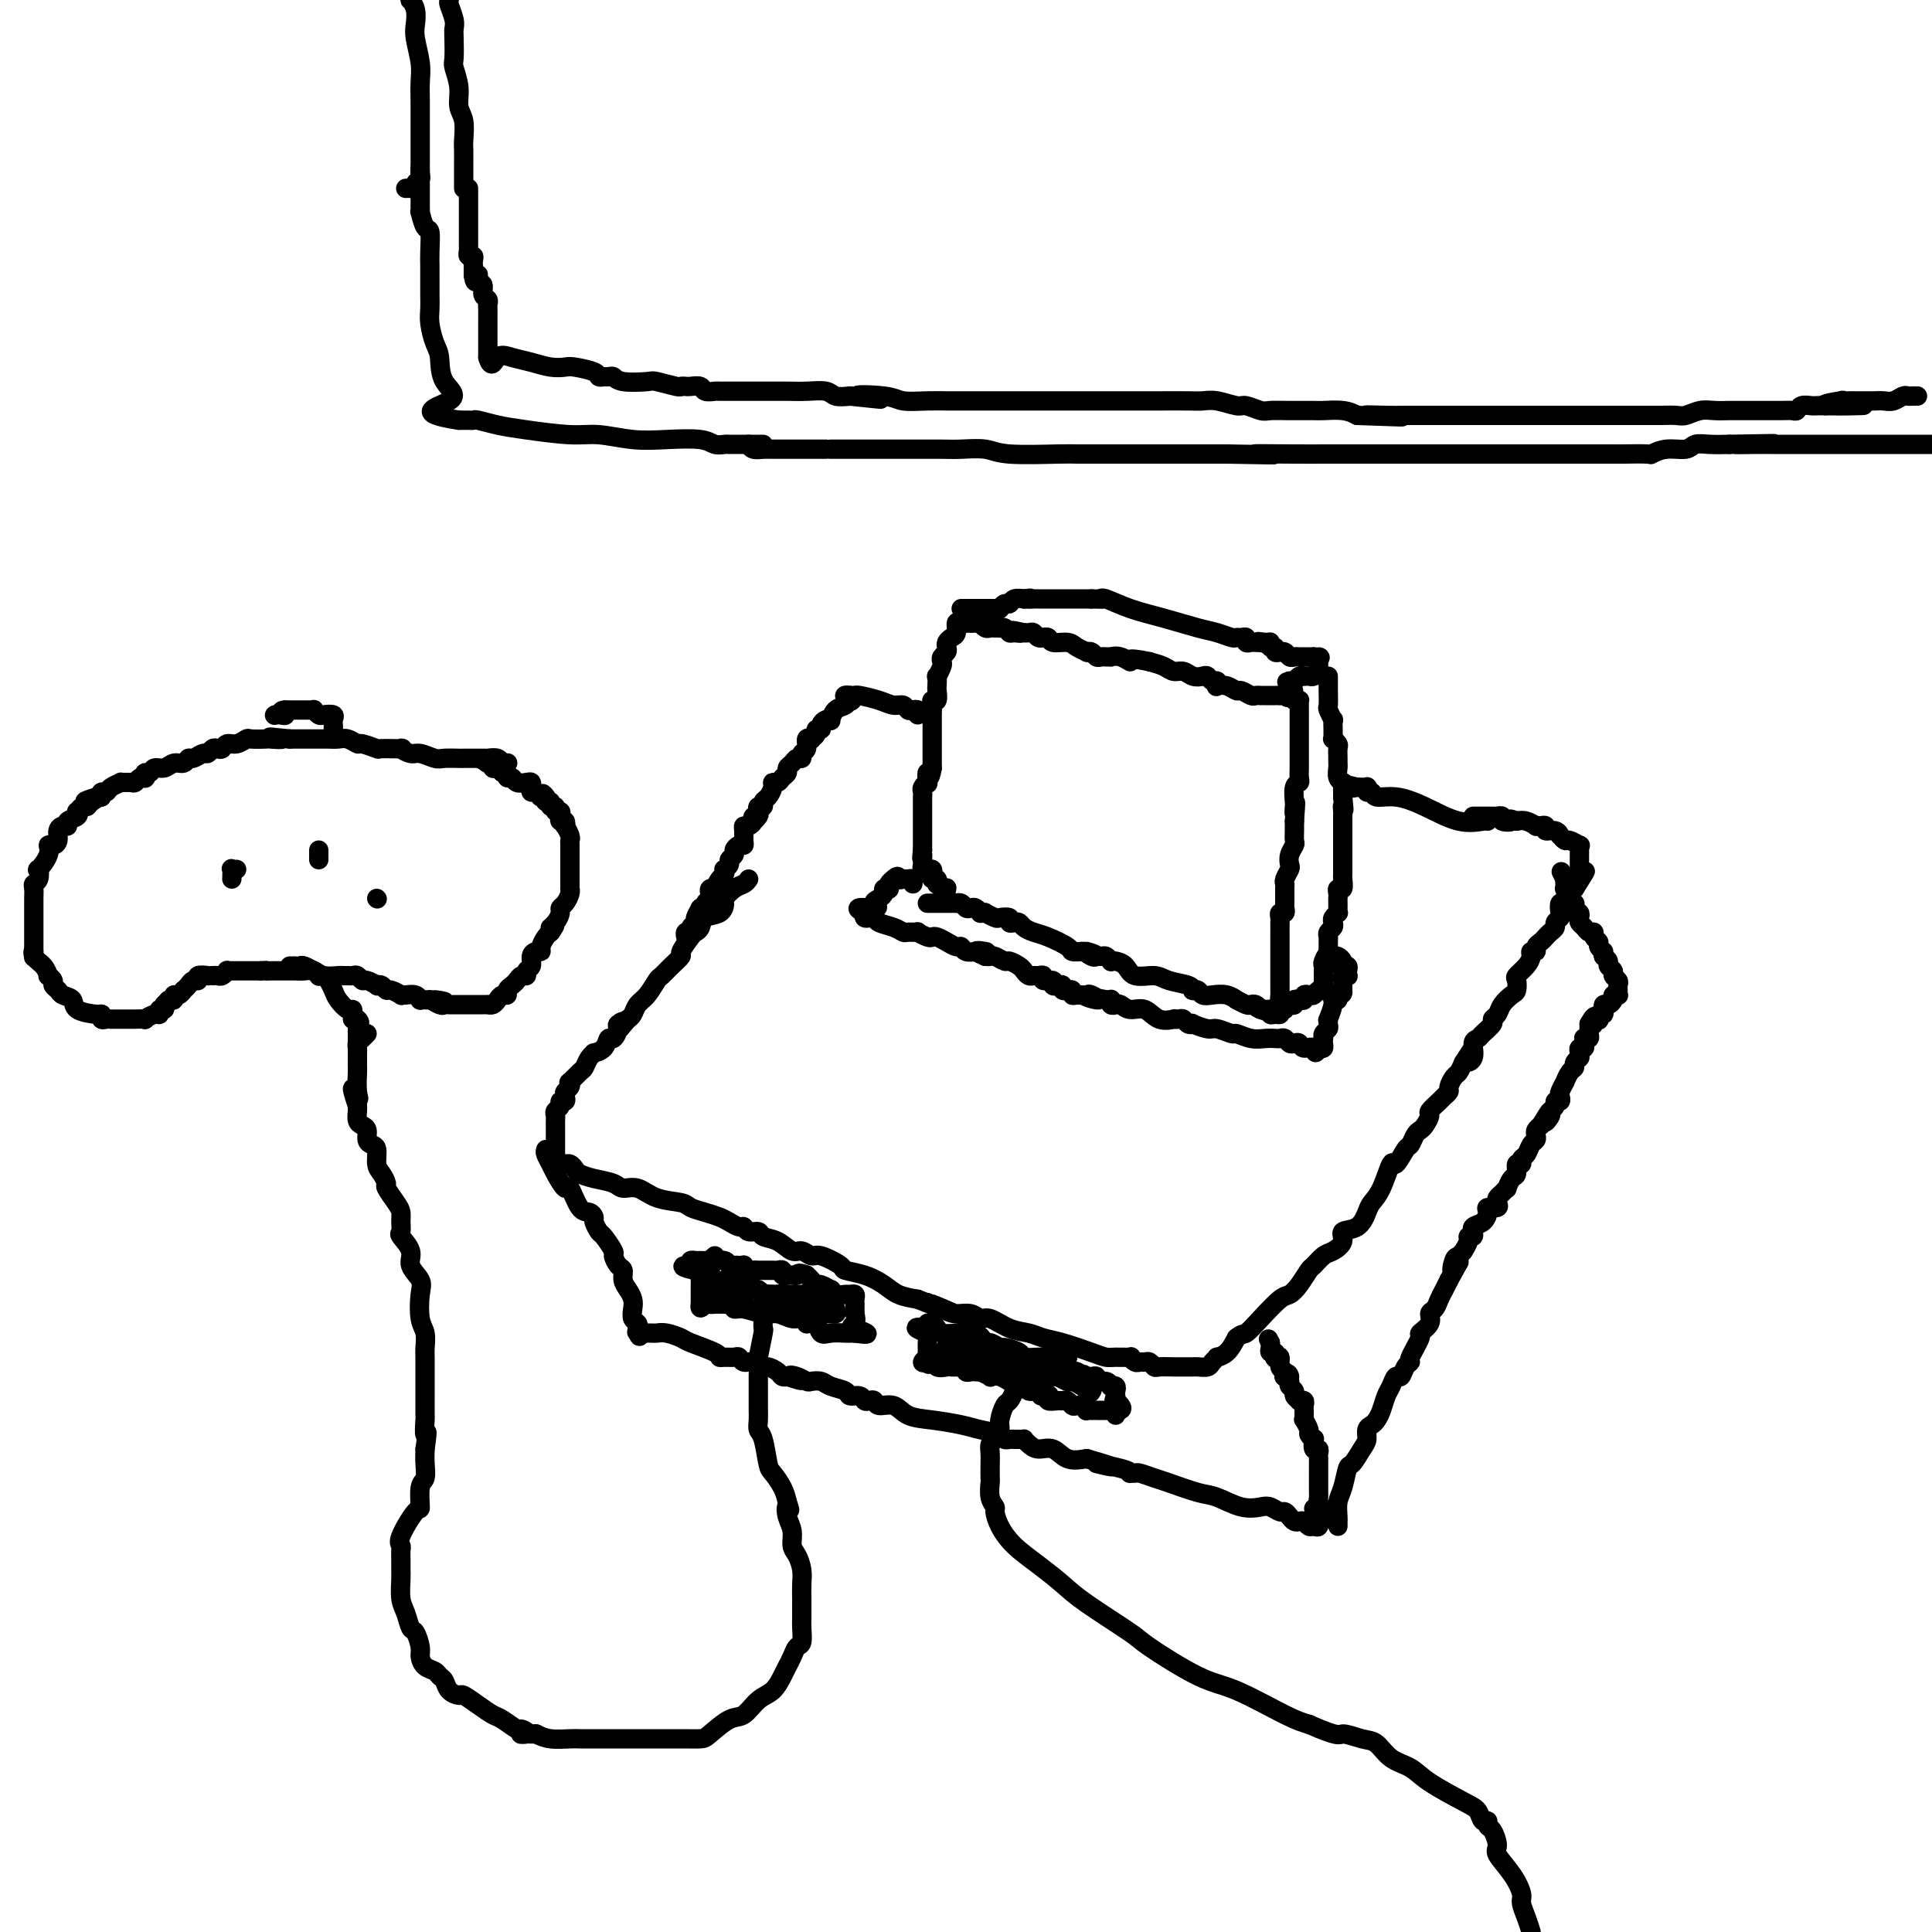 <svg viewBox='0 0 400 400' version='1.1' xmlns='http://www.w3.org/2000/svg' xmlns:xlink='http://www.w3.org/1999/xlink'><g fill='none' stroke='rgb(0,0,0)' stroke-width='4' stroke-linecap='round' stroke-linejoin='round'><path d='M155,182c-0.257,0.366 -0.515,0.732 -1,1c-0.485,0.268 -1.198,0.438 -2,1c-0.802,0.562 -1.692,1.516 -2,2c-0.308,0.484 -0.033,0.497 0,1c0.033,0.503 -0.175,1.495 -1,2c-0.825,0.505 -2.268,0.524 -3,1c-0.732,0.476 -0.755,1.408 -1,2c-0.245,0.592 -0.712,0.844 -1,1c-0.288,0.156 -0.396,0.217 -1,1c-0.604,0.783 -1.705,2.288 -2,3c-0.295,0.712 0.217,0.631 0,1c-0.217,0.369 -1.161,1.187 -2,2c-0.839,0.813 -1.573,1.622 -2,2c-0.427,0.378 -0.548,0.325 -1,1c-0.452,0.675 -1.235,2.078 -2,3c-0.765,0.922 -1.514,1.364 -2,2c-0.486,0.636 -0.710,1.468 -1,2c-0.290,0.532 -0.645,0.766 -1,1'/><path d='M130,211c-4.030,4.720 -1.605,2.019 -1,1c0.605,-1.019 -0.610,-0.358 -1,0c-0.390,0.358 0.045,0.411 0,1c-0.045,0.589 -0.572,1.712 -1,2c-0.428,0.288 -0.759,-0.261 -1,0c-0.241,0.261 -0.394,1.331 -1,2c-0.606,0.669 -1.667,0.937 -2,1c-0.333,0.063 0.061,-0.081 0,0c-0.061,0.081 -0.577,0.385 -1,1c-0.423,0.615 -0.753,1.541 -1,2c-0.247,0.459 -0.410,0.452 -1,1c-0.590,0.548 -1.609,1.652 -2,2c-0.391,0.348 -0.156,-0.060 0,0c0.156,0.060 0.234,0.590 0,1c-0.234,0.410 -0.780,0.701 -1,1c-0.220,0.299 -0.115,0.605 0,1c0.115,0.395 0.241,0.879 0,1c-0.241,0.121 -0.849,-0.123 -1,0c-0.151,0.123 0.156,0.611 0,1c-0.156,0.389 -0.774,0.678 -1,1c-0.226,0.322 -0.061,0.677 0,1c0.061,0.323 0.016,0.615 0,1c-0.016,0.385 -0.004,0.864 0,1c0.004,0.136 0.001,-0.069 0,0c-0.001,0.069 -0.000,0.414 0,1c0.000,0.586 0.000,1.414 0,2c-0.000,0.586 -0.000,0.930 0,1c0.000,0.070 0.000,-0.135 0,0c-0.000,0.135 -0.000,0.610 0,1c0.000,0.390 0.000,0.695 0,1'/><path d='M115,239c-0.286,2.770 0.500,2.195 1,2c0.500,-0.195 0.716,-0.011 1,0c0.284,0.011 0.636,-0.152 1,0c0.364,0.152 0.740,0.619 1,1c0.260,0.381 0.404,0.675 1,1c0.596,0.325 1.645,0.682 3,1c1.355,0.318 3.018,0.596 4,1c0.982,0.404 1.284,0.934 2,1c0.716,0.066 1.847,-0.333 3,0c1.153,0.333 2.329,1.399 4,2c1.671,0.601 3.837,0.738 5,1c1.163,0.262 1.323,0.649 2,1c0.677,0.351 1.869,0.667 3,1c1.131,0.333 2.200,0.682 3,1c0.800,0.318 1.332,0.606 2,1c0.668,0.394 1.473,0.893 2,1c0.527,0.107 0.777,-0.180 1,0c0.223,0.180 0.420,0.827 1,1c0.580,0.173 1.545,-0.126 2,0c0.455,0.126 0.402,0.679 1,1c0.598,0.321 1.849,0.410 3,1c1.151,0.590 2.204,1.681 3,2c0.796,0.319 1.334,-0.136 2,0c0.666,0.136 1.458,0.862 2,1c0.542,0.138 0.834,-0.311 2,0c1.166,0.311 3.207,1.382 4,2c0.793,0.618 0.340,0.782 1,1c0.660,0.218 2.435,0.492 4,1c1.565,0.508 2.921,1.252 4,2c1.079,0.748 1.880,1.499 3,2c1.120,0.501 2.560,0.750 4,1'/><path d='M190,269c12.198,4.824 5.194,1.885 3,1c-2.194,-0.885 0.422,0.283 2,1c1.578,0.717 2.119,0.984 3,1c0.881,0.016 2.101,-0.217 3,0c0.899,0.217 1.475,0.884 2,1c0.525,0.116 0.998,-0.321 2,0c1.002,0.321 2.533,1.399 4,2c1.467,0.601 2.869,0.725 4,1c1.131,0.275 1.992,0.701 3,1c1.008,0.299 2.162,0.473 4,1c1.838,0.527 4.358,1.408 6,2c1.642,0.592 2.404,0.894 3,1c0.596,0.106 1.024,0.014 2,0c0.976,-0.014 2.499,0.049 3,0c0.501,-0.049 -0.021,-0.210 0,0c0.021,0.210 0.583,0.792 1,1c0.417,0.208 0.688,0.042 1,0c0.312,-0.042 0.667,0.041 1,0c0.333,-0.041 0.646,-0.207 1,0c0.354,0.207 0.749,0.788 1,1c0.251,0.212 0.356,0.057 1,0c0.644,-0.057 1.825,-0.014 3,0c1.175,0.014 2.342,0.001 3,0c0.658,-0.001 0.808,0.010 1,0c0.192,-0.010 0.428,-0.041 1,0c0.572,0.041 1.480,0.153 2,0c0.520,-0.153 0.653,-0.571 1,-1c0.347,-0.429 0.907,-0.867 1,-1c0.093,-0.133 -0.283,0.041 0,0c0.283,-0.041 1.224,-0.297 2,-1c0.776,-0.703 1.388,-1.851 2,-3'/><path d='M256,277c1.257,-1.035 1.400,-0.622 2,-1c0.600,-0.378 1.656,-1.548 3,-3c1.344,-1.452 2.975,-3.186 4,-4c1.025,-0.814 1.444,-0.708 2,-1c0.556,-0.292 1.251,-0.980 2,-2c0.749,-1.020 1.554,-2.370 2,-3c0.446,-0.630 0.534,-0.540 1,-1c0.466,-0.460 1.311,-1.469 2,-2c0.689,-0.531 1.221,-0.583 2,-1c0.779,-0.417 1.805,-1.200 2,-2c0.195,-0.800 -0.439,-1.618 0,-2c0.439,-0.382 1.953,-0.328 3,-1c1.047,-0.672 1.627,-2.068 2,-3c0.373,-0.932 0.537,-1.399 1,-2c0.463,-0.601 1.223,-1.336 2,-3c0.777,-1.664 1.570,-4.256 2,-5c0.430,-0.744 0.496,0.362 1,0c0.504,-0.362 1.444,-2.190 2,-3c0.556,-0.810 0.728,-0.602 1,-1c0.272,-0.398 0.646,-1.401 1,-2c0.354,-0.599 0.690,-0.794 1,-1c0.310,-0.206 0.593,-0.422 1,-1c0.407,-0.578 0.936,-1.517 1,-2c0.064,-0.483 -0.337,-0.510 0,-1c0.337,-0.490 1.414,-1.445 2,-2c0.586,-0.555 0.682,-0.711 1,-1c0.318,-0.289 0.859,-0.710 1,-1c0.141,-0.290 -0.117,-0.449 0,-1c0.117,-0.551 0.608,-1.495 1,-2c0.392,-0.505 0.683,-0.573 1,-1c0.317,-0.427 0.658,-1.214 1,-2'/><path d='M303,220c3.565,-5.531 1.479,-2.360 1,-1c-0.479,1.360 0.650,0.908 1,0c0.350,-0.908 -0.079,-2.271 0,-3c0.079,-0.729 0.665,-0.825 1,-1c0.335,-0.175 0.417,-0.431 1,-1c0.583,-0.569 1.665,-1.452 2,-2c0.335,-0.548 -0.078,-0.762 0,-1c0.078,-0.238 0.648,-0.502 1,-1c0.352,-0.498 0.485,-1.232 1,-2c0.515,-0.768 1.412,-1.571 2,-2c0.588,-0.429 0.865,-0.486 1,-1c0.135,-0.514 0.126,-1.487 0,-2c-0.126,-0.513 -0.370,-0.568 0,-1c0.370,-0.432 1.352,-1.243 2,-2c0.648,-0.757 0.961,-1.460 1,-2c0.039,-0.540 -0.197,-0.918 0,-1c0.197,-0.082 0.826,0.133 1,0c0.174,-0.133 -0.107,-0.613 0,-1c0.107,-0.387 0.602,-0.681 1,-1c0.398,-0.319 0.699,-0.663 1,-1c0.301,-0.337 0.603,-0.666 1,-1c0.397,-0.334 0.890,-0.672 1,-1c0.110,-0.328 -0.163,-0.647 0,-1c0.163,-0.353 0.761,-0.739 1,-1c0.239,-0.261 0.119,-0.399 0,-1c-0.119,-0.601 -0.239,-1.667 0,-2c0.239,-0.333 0.835,0.068 1,0c0.165,-0.068 -0.100,-0.606 0,-1c0.100,-0.394 0.565,-0.645 1,-1c0.435,-0.355 0.838,-0.816 1,-1c0.162,-0.184 0.081,-0.092 0,0'/><path d='M326,184c3.785,-5.979 1.746,-2.925 1,-2c-0.746,0.925 -0.200,-0.277 0,-1c0.200,-0.723 0.054,-0.967 0,-1c-0.054,-0.033 -0.014,0.146 0,0c0.014,-0.146 0.003,-0.618 0,-1c-0.003,-0.382 0.001,-0.676 0,-1c-0.001,-0.324 -0.007,-0.679 0,-1c0.007,-0.321 0.027,-0.607 0,-1c-0.027,-0.393 -0.102,-0.894 0,-1c0.102,-0.106 0.382,0.183 0,0c-0.382,-0.183 -1.424,-0.838 -2,-1c-0.576,-0.162 -0.684,0.168 -1,0c-0.316,-0.168 -0.840,-0.833 -1,-1c-0.160,-0.167 0.044,0.166 0,0c-0.044,-0.166 -0.336,-0.829 -1,-1c-0.664,-0.171 -1.699,0.150 -2,0c-0.301,-0.150 0.131,-0.771 0,-1c-0.131,-0.229 -0.826,-0.065 -1,0c-0.174,0.065 0.172,0.031 0,0c-0.172,-0.031 -0.860,-0.060 -1,0c-0.140,0.060 0.270,0.208 0,0c-0.270,-0.208 -1.220,-0.774 -2,-1c-0.780,-0.226 -1.390,-0.113 -2,0'/><path d='M314,170c-2.112,-0.790 -0.891,-0.264 -1,0c-0.109,0.264 -1.549,0.267 -2,0c-0.451,-0.267 0.086,-0.804 0,-1c-0.086,-0.196 -0.797,-0.053 -1,0c-0.203,0.053 0.100,0.014 0,0c-0.100,-0.014 -0.605,-0.004 -1,0c-0.395,0.004 -0.680,0.001 -1,0c-0.320,-0.001 -0.673,-0.000 -1,0c-0.327,0.000 -0.626,0.000 -1,0c-0.374,-0.000 -0.821,-0.000 -1,0c-0.179,0.000 -0.089,0.000 0,0'/><path d='M192,187c0.336,-0.000 0.672,-0.000 1,0c0.328,0.000 0.647,0.000 1,0c0.353,-0.000 0.738,-0.001 1,0c0.262,0.001 0.399,0.004 1,0c0.601,-0.004 1.667,-0.015 2,0c0.333,0.015 -0.066,0.056 0,0c0.066,-0.056 0.596,-0.207 1,0c0.404,0.207 0.681,0.773 1,1c0.319,0.227 0.678,0.114 1,0c0.322,-0.114 0.606,-0.228 1,0c0.394,0.228 0.897,0.797 1,1c0.103,0.203 -0.195,0.041 0,0c0.195,-0.041 0.883,0.041 1,0c0.117,-0.041 -0.337,-0.203 0,0c0.337,0.203 1.466,0.773 2,1c0.534,0.227 0.472,0.113 1,0c0.528,-0.113 1.646,-0.223 2,0c0.354,0.223 -0.057,0.781 0,1c0.057,0.219 0.583,0.099 1,0c0.417,-0.099 0.725,-0.178 1,0c0.275,0.178 0.517,0.612 1,1c0.483,0.388 1.207,0.731 2,1c0.793,0.269 1.656,0.464 3,1c1.344,0.536 3.170,1.414 4,2c0.830,0.586 0.666,0.882 1,1c0.334,0.118 1.167,0.059 2,0'/><path d='M224,197c5.129,1.486 1.951,0.201 1,0c-0.951,-0.201 0.323,0.682 1,1c0.677,0.318 0.755,0.071 1,0c0.245,-0.071 0.656,0.033 1,0c0.344,-0.033 0.620,-0.203 1,0c0.380,0.203 0.862,0.780 1,1c0.138,0.220 -0.069,0.082 0,0c0.069,-0.082 0.415,-0.110 1,0c0.585,0.110 1.411,0.358 2,1c0.589,0.642 0.943,1.678 2,2c1.057,0.322 2.818,-0.071 4,0c1.182,0.071 1.784,0.607 3,1c1.216,0.393 3.046,0.645 4,1c0.954,0.355 1.031,0.813 1,1c-0.031,0.187 -0.171,0.101 0,0c0.171,-0.101 0.653,-0.219 1,0c0.347,0.219 0.561,0.776 1,1c0.439,0.224 1.105,0.116 2,0c0.895,-0.116 2.018,-0.241 3,0c0.982,0.241 1.821,0.848 2,1c0.179,0.152 -0.303,-0.153 0,0c0.303,0.153 1.390,0.763 2,1c0.610,0.237 0.741,0.102 1,0c0.259,-0.102 0.645,-0.172 1,0c0.355,0.172 0.677,0.586 1,1'/><path d='M261,209c5.680,1.852 1.381,0.482 0,0c-1.381,-0.482 0.155,-0.076 1,0c0.845,0.076 0.997,-0.179 1,0c0.003,0.179 -0.144,0.790 0,1c0.144,0.210 0.577,0.018 1,0c0.423,-0.018 0.835,0.138 1,0c0.165,-0.138 0.082,-0.569 0,-1'/><path d='M265,209c0.619,-0.120 0.166,-0.418 0,-1c-0.166,-0.582 -0.044,-1.446 0,-2c0.044,-0.554 0.012,-0.796 0,-1c-0.012,-0.204 -0.003,-0.369 0,-1c0.003,-0.631 0.001,-1.727 0,-2c-0.001,-0.273 -0.000,0.277 0,0c0.000,-0.277 0.000,-1.381 0,-2c-0.000,-0.619 -0.000,-0.752 0,-1c0.000,-0.248 -0.000,-0.612 0,-1c0.000,-0.388 0.000,-0.801 0,-1c-0.000,-0.199 -0.000,-0.186 0,-1c0.000,-0.814 0.000,-2.455 0,-3c-0.000,-0.545 -0.001,0.008 0,0c0.001,-0.008 0.004,-0.576 0,-1c-0.004,-0.424 -0.015,-0.706 0,-1c0.015,-0.294 0.057,-0.602 0,-1c-0.057,-0.398 -0.211,-0.888 0,-1c0.211,-0.112 0.789,0.152 1,0c0.211,-0.152 0.056,-0.722 0,-1c-0.056,-0.278 -0.011,-0.263 0,-1c0.011,-0.737 -0.011,-2.224 0,-3c0.011,-0.776 0.054,-0.841 0,-1c-0.054,-0.159 -0.207,-0.414 0,-1c0.207,-0.586 0.773,-1.504 1,-2c0.227,-0.496 0.113,-0.570 0,-1c-0.113,-0.430 -0.227,-1.214 0,-2c0.227,-0.786 0.793,-1.572 1,-2c0.207,-0.428 0.056,-0.496 0,-1c-0.056,-0.504 -0.015,-1.443 0,-2c0.015,-0.557 0.004,-0.730 0,-1c-0.004,-0.270 -0.002,-0.635 0,-1'/><path d='M268,170c0.465,-6.430 0.128,-3.004 0,-2c-0.128,1.004 -0.048,-0.412 0,-1c0.048,-0.588 0.066,-0.346 0,-1c-0.066,-0.654 -0.214,-2.203 0,-3c0.214,-0.797 0.789,-0.843 1,-1c0.211,-0.157 0.056,-0.426 0,-1c-0.056,-0.574 -0.015,-1.454 0,-2c0.015,-0.546 0.004,-0.758 0,-1c-0.004,-0.242 -0.001,-0.513 0,-1c0.001,-0.487 0.000,-1.191 0,-2c-0.000,-0.809 -0.000,-1.722 0,-2c0.000,-0.278 0.000,0.080 0,0c-0.000,-0.080 -0.000,-0.598 0,-1c0.000,-0.402 0.000,-0.689 0,-1c-0.000,-0.311 -0.000,-0.647 0,-1c0.000,-0.353 0.001,-0.721 0,-1c-0.001,-0.279 -0.003,-0.467 0,-1c0.003,-0.533 0.011,-1.411 0,-2c-0.011,-0.589 -0.041,-0.889 0,-1c0.041,-0.111 0.155,-0.032 0,0c-0.155,0.032 -0.577,0.016 -1,0'/><path d='M268,145c-0.183,-4.094 -0.639,-1.829 -1,-1c-0.361,0.829 -0.625,0.222 -1,0c-0.375,-0.222 -0.861,-0.060 -1,0c-0.139,0.060 0.069,0.016 0,0c-0.069,-0.016 -0.414,-0.005 -1,0c-0.586,0.005 -1.413,0.002 -2,0c-0.587,-0.002 -0.935,-0.005 -1,0c-0.065,0.005 0.152,0.016 0,0c-0.152,-0.016 -0.673,-0.061 -1,0c-0.327,0.061 -0.459,0.226 -1,0c-0.541,-0.226 -1.490,-0.844 -2,-1c-0.510,-0.156 -0.581,0.150 -1,0c-0.419,-0.150 -1.187,-0.757 -2,-1c-0.813,-0.243 -1.671,-0.121 -2,0c-0.329,0.121 -0.129,0.242 0,0c0.129,-0.242 0.186,-0.849 0,-1c-0.186,-0.151 -0.616,0.152 -1,0c-0.384,-0.152 -0.722,-0.758 -1,-1c-0.278,-0.242 -0.496,-0.120 -1,0c-0.504,0.120 -1.292,0.239 -2,0c-0.708,-0.239 -1.334,-0.837 -2,-1c-0.666,-0.163 -1.372,0.110 -2,0c-0.628,-0.110 -1.180,-0.603 -2,-1c-0.820,-0.397 -1.910,-0.699 -3,-1'/><path d='M238,137c-5.459,-1.177 -4.107,-0.119 -4,0c0.107,0.119 -1.032,-0.700 -2,-1c-0.968,-0.300 -1.765,-0.079 -2,0c-0.235,0.079 0.092,0.018 0,0c-0.092,-0.018 -0.603,0.009 -1,0c-0.397,-0.009 -0.679,-0.054 -1,0c-0.321,0.054 -0.681,0.208 -1,0c-0.319,-0.208 -0.598,-0.778 -1,-1c-0.402,-0.222 -0.927,-0.097 -1,0c-0.073,0.097 0.307,0.166 0,0c-0.307,-0.166 -1.302,-0.566 -2,-1c-0.698,-0.434 -1.100,-0.901 -2,-1c-0.900,-0.099 -2.297,0.171 -3,0c-0.703,-0.171 -0.713,-0.782 -1,-1c-0.287,-0.218 -0.850,-0.044 -1,0c-0.150,0.044 0.114,-0.041 0,0c-0.114,0.041 -0.605,0.207 -1,0c-0.395,-0.207 -0.693,-0.787 -1,-1c-0.307,-0.213 -0.621,-0.057 -1,0c-0.379,0.057 -0.823,0.016 -1,0c-0.177,-0.016 -0.089,-0.008 0,0'/><path d='M212,131c-4.201,-0.924 -1.704,-0.233 -1,0c0.704,0.233 -0.385,0.010 -1,0c-0.615,-0.010 -0.756,0.194 -1,0c-0.244,-0.194 -0.590,-0.784 -1,-1c-0.410,-0.216 -0.883,-0.057 -1,0c-0.117,0.057 0.122,0.011 0,0c-0.122,-0.011 -0.606,0.011 -1,0c-0.394,-0.011 -0.697,-0.056 -1,0c-0.303,0.056 -0.606,0.211 -1,0c-0.394,-0.211 -0.879,-0.789 -1,-1c-0.121,-0.211 0.121,-0.057 0,0c-0.121,0.057 -0.606,0.016 -1,0c-0.394,-0.016 -0.697,-0.008 -1,0'/><path d='M201,129c-1.885,-0.317 -1.096,-0.110 -1,0c0.096,0.110 -0.500,0.124 -1,0c-0.500,-0.124 -0.905,-0.384 -1,0c-0.095,0.384 0.119,1.412 0,2c-0.119,0.588 -0.572,0.735 -1,1c-0.428,0.265 -0.833,0.649 -1,1c-0.167,0.351 -0.096,0.670 0,1c0.096,0.330 0.218,0.671 0,1c-0.218,0.329 -0.776,0.647 -1,1c-0.224,0.353 -0.112,0.743 0,1c0.112,0.257 0.226,0.382 0,1c-0.226,0.618 -0.792,1.728 -1,2c-0.208,0.272 -0.060,-0.296 0,0c0.060,0.296 0.030,1.454 0,2c-0.030,0.546 -0.061,0.479 0,1c0.061,0.521 0.212,1.630 0,2c-0.212,0.370 -0.789,0.001 -1,0c-0.211,-0.001 -0.057,0.367 0,1c0.057,0.633 0.015,1.532 0,2c-0.015,0.468 -0.004,0.507 0,1c0.004,0.493 0.001,1.442 0,2c-0.001,0.558 -0.000,0.727 0,1c0.000,0.273 0.000,0.651 0,1c-0.000,0.349 -0.000,0.671 0,1c0.000,0.329 0.000,0.666 0,1c-0.000,0.334 -0.000,0.667 0,1c0.000,0.333 0.000,0.667 0,1c-0.000,0.333 -0.000,0.667 0,1c0.000,0.333 0.000,0.667 0,1'/><path d='M193,159c-0.532,3.350 -0.860,1.226 -1,1c-0.140,-0.226 -0.090,1.445 0,2c0.090,0.555 0.220,-0.006 0,0c-0.220,0.006 -0.791,0.580 -1,1c-0.209,0.420 -0.056,0.686 0,1c0.056,0.314 0.015,0.676 0,1c-0.015,0.324 -0.004,0.612 0,1c0.004,0.388 0.001,0.877 0,1c-0.001,0.123 -0.000,-0.121 0,0c0.000,0.121 0.000,0.606 0,1c-0.000,0.394 -0.000,0.697 0,1c0.000,0.303 0.000,0.606 0,1c-0.000,0.394 -0.000,0.879 0,1c0.000,0.121 0.000,-0.121 0,0c-0.000,0.121 -0.000,0.606 0,1c0.000,0.394 0.000,0.697 0,1c-0.000,0.303 -0.000,0.607 0,1c0.000,0.393 0.000,0.875 0,1c-0.000,0.125 -0.000,-0.107 0,0c0.000,0.107 0.000,0.554 0,1'/><path d='M191,176c-0.308,2.808 -0.079,1.327 0,1c0.079,-0.327 0.006,0.501 0,1c-0.006,0.499 0.055,0.669 0,1c-0.055,0.331 -0.225,0.823 0,1c0.225,0.177 0.844,0.037 1,0c0.156,-0.037 -0.151,0.027 0,0c0.151,-0.027 0.759,-0.147 1,0c0.241,0.147 0.117,0.560 0,1c-0.117,0.440 -0.225,0.905 0,1c0.225,0.095 0.782,-0.181 1,0c0.218,0.181 0.097,0.818 0,1c-0.097,0.182 -0.171,-0.091 0,0c0.171,0.091 0.585,0.545 1,1'/><path d='M195,184c0.845,1.238 0.958,0.333 1,0c0.042,-0.333 0.012,-0.095 0,0c-0.012,0.095 -0.006,0.048 0,0'/><path d='M199,126c0.220,-0.000 0.440,-0.000 1,0c0.560,0.000 1.459,0.000 2,0c0.541,-0.000 0.723,-0.000 1,0c0.277,0.000 0.648,0.001 1,0c0.352,-0.001 0.686,-0.004 1,0c0.314,0.004 0.609,0.016 1,0c0.391,-0.016 0.877,-0.061 1,0c0.123,0.061 -0.117,0.226 0,0c0.117,-0.226 0.592,-0.845 1,-1c0.408,-0.155 0.748,0.154 1,0c0.252,-0.154 0.414,-0.772 1,-1c0.586,-0.228 1.596,-0.065 2,0c0.404,0.065 0.202,0.033 0,0'/><path d='M212,124c2.189,-0.309 1.160,-0.083 1,0c-0.160,0.083 0.549,0.022 1,0c0.451,-0.022 0.646,-0.006 1,0c0.354,0.006 0.869,0.002 1,0c0.131,-0.002 -0.120,-0.000 0,0c0.120,0.000 0.610,0.000 1,0c0.390,-0.000 0.678,-0.000 1,0c0.322,0.000 0.678,0.000 1,0c0.322,-0.000 0.611,-0.000 1,0c0.389,0.000 0.877,0.000 1,0c0.123,-0.000 -0.121,-0.000 0,0c0.121,0.000 0.606,0.000 1,0c0.394,-0.000 0.697,-0.000 1,0c0.303,0.000 0.607,0.000 1,0c0.393,-0.000 0.875,-0.000 1,0c0.125,0.000 -0.107,0.000 0,0c0.107,-0.000 0.554,-0.000 1,0'/><path d='M226,124c2.616,0.026 2.156,0.091 2,0c-0.156,-0.091 -0.009,-0.337 1,0c1.009,0.337 2.880,1.257 5,2c2.120,0.743 4.490,1.309 7,2c2.510,0.691 5.158,1.506 7,2c1.842,0.494 2.876,0.667 4,1c1.124,0.333 2.339,0.825 3,1c0.661,0.175 0.769,0.033 1,0c0.231,-0.033 0.587,0.044 1,0c0.413,-0.044 0.884,-0.208 1,0c0.116,0.208 -0.124,0.788 0,1c0.124,0.212 0.610,0.057 1,0c0.390,-0.057 0.683,-0.016 1,0c0.317,0.016 0.659,0.008 1,0'/><path d='M261,133c5.371,1.388 1.300,0.357 0,0c-1.300,-0.357 0.172,-0.039 1,0c0.828,0.039 1.010,-0.200 1,0c-0.010,0.200 -0.214,0.838 0,1c0.214,0.162 0.845,-0.154 1,0c0.155,0.154 -0.166,0.777 0,1c0.166,0.223 0.818,0.046 1,0c0.182,-0.046 -0.106,0.040 0,0c0.106,-0.040 0.607,-0.207 1,0c0.393,0.207 0.679,0.788 1,1c0.321,0.212 0.677,0.057 1,0c0.323,-0.057 0.611,-0.015 1,0c0.389,0.015 0.877,0.004 1,0c0.123,-0.004 -0.121,-0.001 0,0c0.121,0.001 0.606,0.000 1,0c0.394,-0.000 0.697,-0.000 1,0'/><path d='M272,136c1.927,0.416 1.245,-0.042 1,0c-0.245,0.042 -0.054,0.586 0,1c0.054,0.414 -0.028,0.699 0,1c0.028,0.301 0.165,0.616 0,1c-0.165,0.384 -0.632,0.835 -1,1c-0.368,0.165 -0.638,0.043 -1,0c-0.362,-0.043 -0.818,-0.008 -1,0c-0.182,0.008 -0.090,-0.012 0,0c0.090,0.012 0.179,0.055 0,0c-0.179,-0.055 -0.625,-0.207 -1,0c-0.375,0.207 -0.679,0.773 -1,1c-0.321,0.227 -0.661,0.113 -1,0'/><path d='M267,141c-1.000,0.333 -0.500,0.167 0,0'/><path d='M275,140c0.002,0.284 0.004,0.567 0,1c-0.004,0.433 -0.015,1.014 0,2c0.015,0.986 0.057,2.376 0,3c-0.057,0.624 -0.211,0.481 0,1c0.211,0.519 0.789,1.698 1,2c0.211,0.302 0.056,-0.274 0,0c-0.056,0.274 -0.011,1.397 0,2c0.011,0.603 -0.011,0.685 0,1c0.011,0.315 0.056,0.862 0,1c-0.056,0.138 -0.211,-0.131 0,0c0.211,0.131 0.789,0.664 1,1c0.211,0.336 0.056,0.475 0,1c-0.056,0.525 -0.011,1.437 0,2c0.011,0.563 -0.011,0.777 0,1c0.011,0.223 0.056,0.455 0,1c-0.056,0.545 -0.211,1.403 0,2c0.211,0.597 0.789,0.933 1,1c0.211,0.067 0.057,-0.137 0,0c-0.057,0.137 -0.015,0.614 0,1c0.015,0.386 0.004,0.682 0,1c-0.004,0.318 -0.002,0.659 0,1'/><path d='M278,165c0.464,4.266 0.124,2.433 0,2c-0.124,-0.433 -0.033,0.536 0,1c0.033,0.464 0.009,0.425 0,1c-0.009,0.575 -0.002,1.764 0,2c0.002,0.236 0.001,-0.480 0,0c-0.001,0.480 -0.000,2.156 0,3c0.000,0.844 0.000,0.856 0,1c-0.000,0.144 0.000,0.420 0,1c-0.000,0.580 -0.000,1.463 0,2c0.000,0.537 0.001,0.726 0,1c-0.001,0.274 -0.004,0.633 0,1c0.004,0.367 0.015,0.742 0,1c-0.015,0.258 -0.057,0.398 0,1c0.057,0.602 0.211,1.667 0,2c-0.211,0.333 -0.789,-0.066 -1,0c-0.211,0.066 -0.057,0.596 0,1c0.057,0.404 0.016,0.682 0,1c-0.016,0.318 -0.008,0.677 0,1c0.008,0.323 0.016,0.611 0,1c-0.016,0.389 -0.056,0.878 0,1c0.056,0.122 0.207,-0.122 0,0c-0.207,0.122 -0.774,0.610 -1,1c-0.226,0.390 -0.113,0.681 0,1c0.113,0.319 0.226,0.667 0,1c-0.226,0.333 -0.793,0.650 -1,1c-0.207,0.350 -0.056,0.733 0,1c0.056,0.267 0.015,0.418 0,1c-0.015,0.582 -0.004,1.595 0,2c0.004,0.405 0.002,0.203 0,0'/><path d='M275,197c-0.403,5.129 0.088,1.953 0,1c-0.088,-0.953 -0.756,0.318 -1,1c-0.244,0.682 -0.065,0.774 0,1c0.065,0.226 0.018,0.585 0,1c-0.018,0.415 -0.005,0.885 0,1c0.005,0.115 0.001,-0.127 0,0c-0.001,0.127 -0.000,0.622 0,1c0.000,0.378 0.000,0.640 0,1c-0.000,0.360 -0.000,0.817 0,1c0.000,0.183 0.000,0.091 0,0'/><path d='M274,205c0.000,0.000 0.100,0.100 0.1,0.1'/><path d='M274,205c-0.331,-0.111 -0.662,-0.222 -1,0c-0.338,0.222 -0.682,0.778 -1,1c-0.318,0.222 -0.611,0.111 -1,0c-0.389,-0.111 -0.874,-0.222 -1,0c-0.126,0.222 0.107,0.778 0,1c-0.107,0.222 -0.554,0.111 -1,0c-0.446,-0.111 -0.890,-0.222 -1,0c-0.110,0.222 0.114,0.778 0,1c-0.114,0.222 -0.567,0.111 -1,0c-0.433,-0.111 -0.847,-0.222 -1,0c-0.153,0.222 -0.044,0.778 0,1c0.044,0.222 0.022,0.111 0,0'/><path d='M275,198c0.339,0.022 0.678,0.045 1,0c0.322,-0.045 0.626,-0.156 1,0c0.374,0.156 0.818,0.581 1,1c0.182,0.419 0.101,0.834 0,1c-0.101,0.166 -0.222,0.083 0,0c0.222,-0.083 0.788,-0.167 1,0c0.212,0.167 0.071,0.583 0,1c-0.071,0.417 -0.072,0.834 0,1c0.072,0.166 0.215,0.082 0,0c-0.215,-0.082 -0.790,-0.163 -1,0c-0.210,0.163 -0.056,0.569 0,1c0.056,0.431 0.015,0.885 0,1c-0.015,0.115 -0.004,-0.110 0,0c0.004,0.110 0.002,0.555 0,1'/><path d='M278,205c0.220,1.248 -0.729,0.868 -1,1c-0.271,0.132 0.138,0.777 0,1c-0.138,0.223 -0.822,0.024 -1,0c-0.178,-0.024 0.149,0.126 0,1c-0.149,0.874 -0.776,2.472 -1,3c-0.224,0.528 -0.046,-0.012 0,0c0.046,0.012 -0.040,0.577 0,1c0.040,0.423 0.207,0.705 0,1c-0.207,0.295 -0.787,0.605 -1,1c-0.213,0.395 -0.060,0.877 0,1c0.060,0.123 0.026,-0.111 0,0c-0.026,0.111 -0.046,0.568 0,1c0.046,0.432 0.156,0.838 0,1c-0.156,0.162 -0.578,0.081 -1,0'/><path d='M273,217c-0.891,1.840 -0.620,0.442 -1,0c-0.380,-0.442 -1.411,0.074 -2,0c-0.589,-0.074 -0.735,-0.738 -1,-1c-0.265,-0.262 -0.648,-0.123 -1,0c-0.352,0.123 -0.674,0.229 -1,0c-0.326,-0.229 -0.656,-0.792 -1,-1c-0.344,-0.208 -0.702,-0.060 -1,0c-0.298,0.060 -0.536,0.031 -1,0c-0.464,-0.031 -1.154,-0.065 -2,0c-0.846,0.065 -1.849,0.229 -3,0c-1.151,-0.229 -2.449,-0.850 -3,-1c-0.551,-0.150 -0.353,0.170 -1,0c-0.647,-0.170 -2.138,-0.829 -3,-1c-0.862,-0.171 -1.096,0.147 -2,0c-0.904,-0.147 -2.480,-0.757 -3,-1c-0.520,-0.243 0.014,-0.117 0,0c-0.014,0.117 -0.576,0.227 -1,0c-0.424,-0.227 -0.711,-0.791 -1,-1c-0.289,-0.209 -0.580,-0.064 -1,0c-0.420,0.064 -0.970,0.046 -1,0c-0.030,-0.046 0.458,-0.121 0,0c-0.458,0.121 -1.863,0.439 -3,0c-1.137,-0.439 -2.007,-1.633 -3,-2c-0.993,-0.367 -2.109,0.094 -3,0c-0.891,-0.094 -1.559,-0.743 -2,-1c-0.441,-0.257 -0.657,-0.121 -1,0c-0.343,0.121 -0.814,0.228 -1,0c-0.186,-0.228 -0.089,-0.792 0,-1c0.089,-0.208 0.168,-0.059 0,0c-0.168,0.059 -0.584,0.030 -1,0'/><path d='M229,207c-7.208,-1.486 -3.228,-0.201 -2,0c1.228,0.201 -0.297,-0.682 -1,-1c-0.703,-0.318 -0.585,-0.071 -1,0c-0.415,0.071 -1.364,-0.034 -2,0c-0.636,0.034 -0.959,0.206 -1,0c-0.041,-0.206 0.200,-0.791 0,-1c-0.200,-0.209 -0.841,-0.042 -1,0c-0.159,0.042 0.163,-0.040 0,0c-0.163,0.040 -0.812,0.203 -1,0c-0.188,-0.203 0.086,-0.771 0,-1c-0.086,-0.229 -0.530,-0.118 -1,0c-0.470,0.118 -0.966,0.242 -1,0c-0.034,-0.242 0.394,-0.850 0,-1c-0.394,-0.150 -1.611,0.157 -2,0c-0.389,-0.157 0.050,-0.777 0,-1c-0.050,-0.223 -0.590,-0.048 -1,0c-0.410,0.048 -0.691,-0.030 -1,0c-0.309,0.030 -0.645,0.167 -1,0c-0.355,-0.167 -0.729,-0.637 -1,-1c-0.271,-0.363 -0.440,-0.619 -1,-1c-0.560,-0.381 -1.512,-0.887 -2,-1c-0.488,-0.113 -0.512,0.165 -1,0c-0.488,-0.165 -1.439,-0.775 -2,-1c-0.561,-0.225 -0.732,-0.064 -1,0c-0.268,0.064 -0.634,0.032 -1,0'/><path d='M204,198c-3.815,-1.620 -0.854,-1.170 0,-1c0.854,0.170 -0.400,0.060 -1,0c-0.600,-0.060 -0.545,-0.072 -1,0c-0.455,0.072 -1.421,0.226 -2,0c-0.579,-0.226 -0.771,-0.831 -1,-1c-0.229,-0.169 -0.494,0.099 -1,0c-0.506,-0.099 -1.254,-0.566 -2,-1c-0.746,-0.434 -1.490,-0.834 -2,-1c-0.510,-0.166 -0.784,-0.097 -1,0c-0.216,0.097 -0.372,0.223 -1,0c-0.628,-0.223 -1.728,-0.795 -2,-1c-0.272,-0.205 0.285,-0.044 0,0c-0.285,0.044 -1.410,-0.030 -2,0c-0.590,0.030 -0.644,0.166 -1,0c-0.356,-0.166 -1.013,-0.632 -2,-1c-0.987,-0.368 -2.303,-0.637 -3,-1c-0.697,-0.363 -0.774,-0.819 -1,-1c-0.226,-0.181 -0.599,-0.087 -1,0c-0.401,0.087 -0.829,0.168 -1,0c-0.171,-0.168 -0.086,-0.584 0,-1'/><path d='M179,189c-3.403,-1.571 0.590,-0.999 2,-1c1.410,-0.001 0.238,-0.575 0,-1c-0.238,-0.425 0.458,-0.702 1,-1c0.542,-0.298 0.929,-0.619 1,-1c0.071,-0.381 -0.173,-0.824 0,-1c0.173,-0.176 0.765,-0.086 1,0c0.235,0.086 0.115,0.167 0,0c-0.115,-0.167 -0.223,-0.584 0,-1c0.223,-0.416 0.778,-0.833 1,-1c0.222,-0.167 0.111,-0.083 0,0'/><path d='M185,182c1.106,-1.082 0.871,-0.286 1,0c0.129,0.286 0.623,0.063 1,0c0.377,-0.063 0.637,0.035 1,0c0.363,-0.035 0.828,-0.202 1,0c0.172,0.202 0.049,0.772 0,1c-0.049,0.228 -0.025,0.114 0,0'/><path d='M308,170c-0.028,-0.074 -0.057,-0.148 -1,0c-0.943,0.148 -2.802,0.519 -5,0c-2.198,-0.519 -4.736,-1.928 -7,-3c-2.264,-1.072 -4.253,-1.808 -6,-2c-1.747,-0.192 -3.252,0.159 -4,0c-0.748,-0.159 -0.739,-0.827 -1,-1c-0.261,-0.173 -0.791,0.150 -1,0c-0.209,-0.150 -0.097,-0.772 0,-1c0.097,-0.228 0.180,-0.061 0,0c-0.180,0.061 -0.623,0.018 -1,0c-0.377,-0.018 -0.689,-0.009 -1,0'/><path d='M281,163c-4.359,-1.083 -1.756,-0.290 -1,0c0.756,0.290 -0.335,0.078 -1,0c-0.665,-0.078 -0.904,-0.022 -1,0c-0.096,0.022 -0.048,0.011 0,0'/><path d='M190,148c0.088,-0.414 0.176,-0.828 0,-1c-0.176,-0.172 -0.615,-0.101 -1,0c-0.385,0.101 -0.716,0.234 -1,0c-0.284,-0.234 -0.520,-0.833 -1,-1c-0.480,-0.167 -1.203,0.099 -2,0c-0.797,-0.099 -1.667,-0.563 -3,-1c-1.333,-0.437 -3.128,-0.849 -4,-1c-0.872,-0.151 -0.821,-0.043 -1,0c-0.179,0.043 -0.590,0.022 -1,0'/><path d='M176,144c-2.175,-0.378 -0.611,0.677 0,1c0.611,0.323 0.270,-0.085 0,0c-0.270,0.085 -0.467,0.663 -1,1c-0.533,0.337 -1.401,0.433 -2,1c-0.599,0.567 -0.930,1.606 -1,2c-0.070,0.394 0.121,0.143 0,0c-0.121,-0.143 -0.553,-0.179 -1,0c-0.447,0.179 -0.908,0.573 -1,1c-0.092,0.427 0.187,0.885 0,1c-0.187,0.115 -0.839,-0.115 -1,0c-0.161,0.115 0.168,0.573 0,1c-0.168,0.427 -0.834,0.821 -1,1c-0.166,0.179 0.166,0.143 0,0c-0.166,-0.143 -0.832,-0.393 -1,0c-0.168,0.393 0.163,1.429 0,2c-0.163,0.571 -0.818,0.678 -1,1c-0.182,0.322 0.110,0.860 0,1c-0.110,0.140 -0.621,-0.117 -1,0c-0.379,0.117 -0.626,0.610 -1,1c-0.374,0.390 -0.875,0.678 -1,1c-0.125,0.322 0.125,0.677 0,1c-0.125,0.323 -0.625,0.615 -1,1c-0.375,0.385 -0.626,0.862 -1,1c-0.374,0.138 -0.870,-0.064 -1,0c-0.130,0.064 0.105,0.395 0,1c-0.105,0.605 -0.550,1.485 -1,2c-0.450,0.515 -0.904,0.664 -1,1c-0.096,0.336 0.166,0.860 0,1c-0.166,0.140 -0.762,-0.103 -1,0c-0.238,0.103 -0.119,0.551 0,1'/><path d='M157,168c-2.875,3.951 -0.564,1.829 0,1c0.564,-0.829 -0.619,-0.364 -1,0c-0.381,0.364 0.041,0.626 0,1c-0.041,0.374 -0.546,0.861 -1,1c-0.454,0.139 -0.856,-0.069 -1,0c-0.144,0.069 -0.028,0.414 0,1c0.028,0.586 -0.030,1.414 0,2c0.030,0.586 0.148,0.931 0,1c-0.148,0.069 -0.560,-0.136 -1,0c-0.440,0.136 -0.906,0.615 -1,1c-0.094,0.385 0.185,0.677 0,1c-0.185,0.323 -0.833,0.678 -1,1c-0.167,0.322 0.149,0.610 0,1c-0.149,0.390 -0.762,0.883 -1,1c-0.238,0.117 -0.101,-0.140 0,0c0.101,0.140 0.167,0.678 0,1c-0.167,0.322 -0.567,0.429 -1,1c-0.433,0.571 -0.900,1.606 -1,2c-0.100,0.394 0.165,0.147 0,0c-0.165,-0.147 -0.762,-0.193 -1,0c-0.238,0.193 -0.119,0.626 0,1c0.119,0.374 0.238,0.688 0,1c-0.238,0.312 -0.833,0.623 -1,1c-0.167,0.377 0.095,0.822 0,1c-0.095,0.178 -0.548,0.089 -1,0'/><path d='M145,188c-1.874,3.333 -0.559,1.666 0,1c0.559,-0.666 0.361,-0.332 0,0c-0.361,0.332 -0.885,0.662 -1,1c-0.115,0.338 0.179,0.683 0,1c-0.179,0.317 -0.833,0.607 -1,1c-0.167,0.393 0.151,0.889 0,1c-0.151,0.111 -0.771,-0.162 -1,0c-0.229,0.162 -0.065,0.761 0,1c0.065,0.239 0.033,0.120 0,0'/><path d='M113,238c-0.098,0.230 -0.196,0.460 0,1c0.196,0.540 0.685,1.388 1,2c0.315,0.612 0.455,0.986 1,2c0.545,1.014 1.495,2.667 2,3c0.505,0.333 0.565,-0.655 1,0c0.435,0.655 1.244,2.953 2,4c0.756,1.047 1.458,0.842 2,1c0.542,0.158 0.923,0.680 1,1c0.077,0.320 -0.152,0.438 0,1c0.152,0.562 0.684,1.569 1,2c0.316,0.431 0.414,0.286 1,1c0.586,0.714 1.659,2.288 2,3c0.341,0.712 -0.049,0.561 0,1c0.049,0.439 0.539,1.469 1,2c0.461,0.531 0.894,0.565 1,1c0.106,0.435 -0.116,1.272 0,2c0.116,0.728 0.571,1.347 1,2c0.429,0.653 0.833,1.341 1,2c0.167,0.659 0.096,1.290 0,2c-0.096,0.710 -0.218,1.499 0,2c0.218,0.501 0.777,0.715 1,1c0.223,0.285 0.112,0.643 0,1'/><path d='M132,275c0.786,2.702 0.252,1.456 0,1c-0.252,-0.456 -0.223,-0.122 0,0c0.223,0.122 0.639,0.032 1,0c0.361,-0.032 0.668,-0.005 1,0c0.332,0.005 0.691,-0.011 1,0c0.309,0.011 0.570,0.048 1,0c0.430,-0.048 1.029,-0.181 2,0c0.971,0.181 2.315,0.675 3,1c0.685,0.325 0.712,0.480 2,1c1.288,0.520 3.837,1.406 5,2c1.163,0.594 0.941,0.895 1,1c0.059,0.105 0.400,0.013 1,0c0.600,-0.013 1.460,0.053 2,0c0.540,-0.053 0.759,-0.225 1,0c0.241,0.225 0.502,0.848 1,1c0.498,0.152 1.232,-0.166 2,0c0.768,0.166 1.568,0.815 2,1c0.432,0.185 0.494,-0.094 1,0c0.506,0.094 1.455,0.561 2,1c0.545,0.439 0.685,0.849 1,1c0.315,0.151 0.804,0.043 1,0c0.196,-0.043 0.098,-0.022 0,0'/><path d='M163,285c4.992,1.563 1.971,0.471 1,0c-0.971,-0.471 0.109,-0.319 1,0c0.891,0.319 1.595,0.806 2,1c0.405,0.194 0.513,0.094 1,0c0.487,-0.094 1.353,-0.184 2,0c0.647,0.184 1.077,0.641 2,1c0.923,0.359 2.341,0.618 3,1c0.659,0.382 0.558,0.886 1,1c0.442,0.114 1.426,-0.161 2,0c0.574,0.161 0.737,0.759 1,1c0.263,0.241 0.624,0.124 1,0c0.376,-0.124 0.766,-0.255 1,0c0.234,0.255 0.313,0.894 1,1c0.687,0.106 1.981,-0.322 3,0c1.019,0.322 1.762,1.396 3,2c1.238,0.604 2.972,0.740 5,1c2.028,0.260 4.350,0.644 6,1c1.650,0.356 2.627,0.684 4,1c1.373,0.316 3.141,0.621 4,1c0.859,0.379 0.808,0.834 1,1c0.192,0.166 0.625,0.044 1,0c0.375,-0.044 0.691,-0.009 1,0c0.309,0.009 0.610,-0.007 1,0c0.390,0.007 0.870,0.038 1,0c0.130,-0.038 -0.090,-0.147 0,0c0.090,0.147 0.491,0.548 1,1c0.509,0.452 1.126,0.956 2,1c0.874,0.044 2.005,-0.373 3,0c0.995,0.373 1.856,1.535 3,2c1.144,0.465 2.572,0.232 4,0'/><path d='M225,302c9.775,2.812 3.211,1.342 2,1c-1.211,-0.342 2.931,0.443 5,1c2.069,0.557 2.067,0.884 2,1c-0.067,0.116 -0.198,0.019 0,0c0.198,-0.019 0.724,0.041 1,0c0.276,-0.041 0.302,-0.181 1,0c0.698,0.181 2.069,0.683 3,1c0.931,0.317 1.422,0.449 3,1c1.578,0.551 4.243,1.520 6,2c1.757,0.480 2.607,0.472 4,1c1.393,0.528 3.329,1.591 5,2c1.671,0.409 3.078,0.165 4,0c0.922,-0.165 1.360,-0.251 2,0c0.640,0.251 1.481,0.838 2,1c0.519,0.162 0.716,-0.101 1,0c0.284,0.101 0.653,0.567 1,1c0.347,0.433 0.670,0.834 1,1c0.330,0.166 0.667,0.099 1,0c0.333,-0.099 0.664,-0.228 1,0c0.336,0.228 0.678,0.814 1,1c0.322,0.186 0.625,-0.027 1,0c0.375,0.027 0.821,0.293 1,0c0.179,-0.293 0.089,-1.147 0,-2'/><path d='M273,314c7.426,1.678 1.990,-0.127 0,-1c-1.990,-0.873 -0.533,-0.813 0,-1c0.533,-0.187 0.143,-0.621 0,-1c-0.143,-0.379 -0.038,-0.704 0,-1c0.038,-0.296 0.010,-0.562 0,-1c-0.010,-0.438 -0.003,-1.049 0,-2c0.003,-0.951 0.000,-2.243 0,-3c-0.000,-0.757 0.001,-0.978 0,-1c-0.001,-0.022 -0.004,0.154 0,0c0.004,-0.154 0.015,-0.637 0,-1c-0.015,-0.363 -0.055,-0.604 0,-1c0.055,-0.396 0.207,-0.947 0,-1c-0.207,-0.053 -0.772,0.390 -1,0c-0.228,-0.390 -0.117,-1.615 0,-2c0.117,-0.385 0.242,0.069 0,0c-0.242,-0.069 -0.849,-0.663 -1,-1c-0.151,-0.337 0.156,-0.419 0,-1c-0.156,-0.581 -0.774,-1.661 -1,-2c-0.226,-0.339 -0.059,0.063 0,0c0.059,-0.063 0.012,-0.592 0,-1c-0.012,-0.408 0.012,-0.697 0,-1c-0.012,-0.303 -0.060,-0.620 0,-1c0.060,-0.380 0.227,-0.823 0,-1c-0.227,-0.177 -0.849,-0.089 -1,0c-0.151,0.089 0.170,0.179 0,0c-0.170,-0.179 -0.829,-0.625 -1,-1c-0.171,-0.375 0.146,-0.678 0,-1c-0.146,-0.322 -0.756,-0.663 -1,-1c-0.244,-0.337 -0.122,-0.668 0,-1'/><path d='M267,286c-0.869,-2.543 -0.041,-1.401 0,-1c0.041,0.401 -0.706,0.062 -1,0c-0.294,-0.062 -0.135,0.155 0,0c0.135,-0.155 0.246,-0.681 0,-1c-0.246,-0.319 -0.850,-0.429 -1,-1c-0.150,-0.571 0.152,-1.602 0,-2c-0.152,-0.398 -0.759,-0.162 -1,0c-0.241,0.162 -0.117,0.251 0,0c0.117,-0.251 0.227,-0.840 0,-1c-0.227,-0.160 -0.792,0.111 -1,0c-0.208,-0.111 -0.059,-0.603 0,-1c0.059,-0.397 0.030,-0.698 0,-1'/><path d='M263,278c-0.667,-1.333 -0.333,-0.667 0,0'/><path d='M277,316c-0.006,-0.385 -0.013,-0.769 0,-1c0.013,-0.231 0.044,-0.308 0,-1c-0.044,-0.692 -0.163,-1.999 0,-3c0.163,-1.001 0.608,-1.696 1,-3c0.392,-1.304 0.731,-3.218 1,-4c0.269,-0.782 0.467,-0.433 1,-1c0.533,-0.567 1.400,-2.049 2,-3c0.600,-0.951 0.934,-1.370 1,-2c0.066,-0.630 -0.137,-1.471 0,-2c0.137,-0.529 0.614,-0.746 1,-1c0.386,-0.254 0.681,-0.545 1,-1c0.319,-0.455 0.663,-1.073 1,-2c0.337,-0.927 0.667,-2.164 1,-3c0.333,-0.836 0.668,-1.271 1,-2c0.332,-0.729 0.661,-1.750 1,-2c0.339,-0.250 0.687,0.272 1,0c0.313,-0.272 0.589,-1.339 1,-2c0.411,-0.661 0.955,-0.915 1,-1c0.045,-0.085 -0.409,-0.002 0,-1c0.409,-0.998 1.682,-3.079 2,-4c0.318,-0.921 -0.318,-0.684 0,-1c0.318,-0.316 1.591,-1.187 2,-2c0.409,-0.813 -0.045,-1.569 0,-2c0.045,-0.431 0.589,-0.538 1,-1c0.411,-0.462 0.687,-1.278 1,-2c0.313,-0.722 0.661,-1.349 1,-2c0.339,-0.651 0.670,-1.325 1,-2'/><path d='M300,265c3.487,-6.376 1.704,-2.817 1,-2c-0.704,0.817 -0.328,-1.108 0,-2c0.328,-0.892 0.609,-0.751 1,-1c0.391,-0.249 0.893,-0.889 1,-1c0.107,-0.111 -0.182,0.306 0,0c0.182,-0.306 0.834,-1.335 1,-2c0.166,-0.665 -0.153,-0.966 0,-1c0.153,-0.034 0.780,0.199 1,0c0.220,-0.199 0.035,-0.830 0,-1c-0.035,-0.170 0.080,0.122 0,0c-0.080,-0.122 -0.354,-0.659 0,-1c0.354,-0.341 1.335,-0.487 2,-1c0.665,-0.513 1.015,-1.394 1,-2c-0.015,-0.606 -0.394,-0.935 0,-1c0.394,-0.065 1.559,0.136 2,0c0.441,-0.136 0.156,-0.609 0,-1c-0.156,-0.391 -0.183,-0.700 0,-1c0.183,-0.300 0.575,-0.590 1,-1c0.425,-0.410 0.883,-0.941 1,-1c0.117,-0.059 -0.108,0.353 0,0c0.108,-0.353 0.550,-1.471 1,-2c0.450,-0.529 0.908,-0.469 1,-1c0.092,-0.531 -0.183,-1.651 0,-2c0.183,-0.349 0.823,0.075 1,0c0.177,-0.075 -0.110,-0.650 0,-1c0.110,-0.350 0.617,-0.475 1,-1c0.383,-0.525 0.641,-1.450 1,-2c0.359,-0.550 0.818,-0.725 1,-1c0.182,-0.275 0.088,-0.651 0,-1c-0.088,-0.349 -0.168,-0.671 0,-1c0.168,-0.329 0.584,-0.664 1,-1'/><path d='M319,233c3.100,-5.129 1.352,-1.953 1,-1c-0.352,0.953 0.694,-0.318 1,-1c0.306,-0.682 -0.128,-0.774 0,-1c0.128,-0.226 0.818,-0.584 1,-1c0.182,-0.416 -0.143,-0.890 0,-1c0.143,-0.110 0.756,0.144 1,0c0.244,-0.144 0.121,-0.686 0,-1c-0.121,-0.314 -0.239,-0.399 0,-1c0.239,-0.601 0.833,-1.719 1,-2c0.167,-0.281 -0.095,0.275 0,0c0.095,-0.275 0.547,-1.380 1,-2c0.453,-0.620 0.906,-0.754 1,-1c0.094,-0.246 -0.171,-0.605 0,-1c0.171,-0.395 0.777,-0.828 1,-1c0.223,-0.172 0.064,-0.084 0,0c-0.064,0.084 -0.031,0.163 0,0c0.031,-0.163 0.061,-0.569 0,-1c-0.061,-0.431 -0.214,-0.886 0,-1c0.214,-0.114 0.793,0.114 1,0c0.207,-0.114 0.041,-0.569 0,-1c-0.041,-0.431 0.041,-0.836 0,-1c-0.041,-0.164 -0.207,-0.085 0,0c0.207,0.085 0.788,0.178 1,0c0.212,-0.178 0.057,-0.625 0,-1c-0.057,-0.375 -0.016,-0.679 0,-1c0.016,-0.321 0.008,-0.661 0,-1'/><path d='M329,212c1.789,-3.189 1.263,-0.662 1,0c-0.263,0.662 -0.263,-0.539 0,-1c0.263,-0.461 0.788,-0.180 1,0c0.212,0.180 0.109,0.260 0,0c-0.109,-0.260 -0.226,-0.858 0,-1c0.226,-0.142 0.795,0.173 1,0c0.205,-0.173 0.045,-0.834 0,-1c-0.045,-0.166 0.025,0.162 0,0c-0.025,-0.162 -0.147,-0.814 0,-1c0.147,-0.186 0.561,0.095 1,0c0.439,-0.095 0.902,-0.564 1,-1c0.098,-0.436 -0.170,-0.838 0,-1c0.170,-0.162 0.779,-0.085 1,0c0.221,0.085 0.055,0.177 0,0c-0.055,-0.177 0.000,-0.625 0,-1c-0.000,-0.375 -0.057,-0.678 0,-1c0.057,-0.322 0.226,-0.664 0,-1c-0.226,-0.336 -0.848,-0.667 -1,-1c-0.152,-0.333 0.165,-0.666 0,-1c-0.165,-0.334 -0.814,-0.667 -1,-1c-0.186,-0.333 0.090,-0.667 0,-1c-0.090,-0.333 -0.545,-0.667 -1,-1'/><path d='M332,198c-0.399,-1.417 0.104,-0.958 0,-1c-0.104,-0.042 -0.816,-0.585 -1,-1c-0.184,-0.415 0.158,-0.703 0,-1c-0.158,-0.297 -0.817,-0.605 -1,-1c-0.183,-0.395 0.108,-0.879 0,-1c-0.108,-0.121 -0.616,0.122 -1,0c-0.384,-0.122 -0.642,-0.607 -1,-1c-0.358,-0.393 -0.814,-0.693 -1,-1c-0.186,-0.307 -0.103,-0.621 0,-1c0.103,-0.379 0.225,-0.824 0,-1c-0.225,-0.176 -0.796,-0.085 -1,0c-0.204,0.085 -0.041,0.163 0,0c0.041,-0.163 -0.041,-0.568 0,-1c0.041,-0.432 0.203,-0.890 0,-1c-0.203,-0.110 -0.772,0.129 -1,0c-0.228,-0.129 -0.114,-0.626 0,-1c0.114,-0.374 0.227,-0.625 0,-1c-0.227,-0.375 -0.793,-0.874 -1,-1c-0.207,-0.126 -0.056,0.120 0,0c0.056,-0.120 0.016,-0.606 0,-1c-0.016,-0.394 -0.008,-0.697 0,-1'/><path d='M324,182c-1.333,-2.667 -0.667,-1.333 0,0'/><path d='M148,260c-0.417,0.341 -0.833,0.683 -1,1c-0.167,0.317 -0.083,0.610 0,1c0.083,0.390 0.166,0.878 0,1c-0.166,0.122 -0.580,-0.121 -1,0c-0.420,0.121 -0.844,0.606 -1,1c-0.156,0.394 -0.042,0.698 0,1c0.042,0.302 0.011,0.602 0,1c-0.011,0.398 -0.003,0.894 0,1c0.003,0.106 0.001,-0.178 0,0c-0.001,0.178 -0.000,0.818 0,1c0.000,0.182 0.000,-0.096 0,0c-0.000,0.096 -0.000,0.564 0,1c0.000,0.436 0.000,0.839 0,1c-0.000,0.161 -0.000,0.081 0,0'/><path d='M145,270c-0.291,1.547 0.482,0.414 1,0c0.518,-0.414 0.783,-0.111 1,0c0.217,0.111 0.388,0.029 1,0c0.612,-0.029 1.665,-0.004 2,0c0.335,0.004 -0.050,-0.014 0,0c0.050,0.014 0.534,0.060 1,0c0.466,-0.060 0.914,-0.228 1,0c0.086,0.228 -0.192,0.850 0,1c0.192,0.150 0.853,-0.171 2,0c1.147,0.171 2.781,0.834 4,1c1.219,0.166 2.025,-0.166 3,0c0.975,0.166 2.121,0.830 3,1c0.879,0.170 1.493,-0.153 2,0c0.507,0.153 0.909,0.780 1,1c0.091,0.220 -0.129,0.031 0,0c0.129,-0.031 0.605,0.097 1,0c0.395,-0.097 0.707,-0.418 1,0c0.293,0.418 0.565,1.576 1,2c0.435,0.424 1.031,0.114 2,0c0.969,-0.114 2.311,-0.030 3,0c0.689,0.030 0.724,0.008 1,0c0.276,-0.008 0.793,-0.002 1,0c0.207,0.002 0.103,0.001 0,0'/><path d='M177,276c4.950,0.729 1.326,-0.449 0,-1c-1.326,-0.551 -0.355,-0.476 0,-1c0.355,-0.524 0.095,-1.646 0,-2c-0.095,-0.354 -0.025,0.059 0,0c0.025,-0.059 0.003,-0.590 0,-1c-0.003,-0.410 0.011,-0.699 0,-1c-0.011,-0.301 -0.048,-0.616 0,-1c0.048,-0.384 0.180,-0.839 0,-1c-0.180,-0.161 -0.673,-0.028 -1,0c-0.327,0.028 -0.487,-0.049 -1,0c-0.513,0.049 -1.380,0.224 -2,0c-0.620,-0.224 -0.992,-0.848 -1,-1c-0.008,-0.152 0.349,0.166 0,0c-0.349,-0.166 -1.403,-0.818 -2,-1c-0.597,-0.182 -0.738,0.105 -1,0c-0.262,-0.105 -0.646,-0.601 -1,-1c-0.354,-0.399 -0.677,-0.699 -1,-1'/><path d='M167,264c-1.957,-0.773 -1.849,-0.206 -2,0c-0.151,0.206 -0.562,0.051 -1,0c-0.438,-0.051 -0.905,0.000 -1,0c-0.095,-0.000 0.182,-0.053 0,0c-0.182,0.053 -0.822,0.210 -1,0c-0.178,-0.210 0.106,-0.788 0,-1c-0.106,-0.212 -0.603,-0.057 -1,0c-0.397,0.057 -0.694,0.015 -1,0c-0.306,-0.015 -0.621,-0.004 -1,0c-0.379,0.004 -0.823,0.001 -1,0c-0.177,-0.001 -0.089,0.001 0,0c0.089,-0.001 0.177,-0.004 0,0c-0.177,0.004 -0.621,0.015 -1,0c-0.379,-0.015 -0.693,-0.057 -1,0c-0.307,0.057 -0.607,0.211 -1,0c-0.393,-0.211 -0.879,-0.788 -1,-1c-0.121,-0.212 0.124,-0.061 0,0c-0.124,0.061 -0.617,0.030 -1,0c-0.383,-0.030 -0.656,-0.061 -1,0c-0.344,0.061 -0.760,0.213 -1,0c-0.240,-0.213 -0.303,-0.790 -1,-1c-0.697,-0.210 -2.029,-0.054 -3,0c-0.971,0.054 -1.580,0.004 -2,0c-0.420,-0.004 -0.652,0.037 -1,0c-0.348,-0.037 -0.814,-0.154 -1,0c-0.186,0.154 -0.093,0.577 0,1'/><path d='M143,262c-3.516,-0.058 -0.308,0.797 1,1c1.308,0.203 0.714,-0.247 1,0c0.286,0.247 1.453,1.191 2,2c0.547,0.809 0.475,1.484 1,2c0.525,0.516 1.647,0.873 2,1c0.353,0.127 -0.064,0.024 0,0c0.064,-0.024 0.608,0.031 1,0c0.392,-0.031 0.630,-0.148 1,0c0.370,0.148 0.871,0.562 1,1c0.129,0.438 -0.115,0.902 0,1c0.115,0.098 0.590,-0.170 1,0c0.410,0.170 0.754,0.778 1,1c0.246,0.222 0.395,0.060 1,0c0.605,-0.060 1.668,-0.016 2,0c0.332,0.016 -0.066,0.004 0,0c0.066,-0.004 0.596,-0.001 1,0c0.404,0.001 0.682,0.001 1,0c0.318,-0.001 0.677,-0.001 1,0c0.323,0.001 0.611,0.004 1,0c0.389,-0.004 0.877,-0.015 1,0c0.123,0.015 -0.121,0.057 0,0c0.121,-0.057 0.606,-0.211 1,0c0.394,0.211 0.697,0.789 1,1c0.303,0.211 0.607,0.057 1,0c0.393,-0.057 0.875,-0.015 1,0c0.125,0.015 -0.107,0.004 0,0c0.107,-0.004 0.554,-0.002 1,0'/><path d='M168,272c2.189,0.155 1.160,0.041 1,0c-0.160,-0.041 0.549,-0.011 1,0c0.451,0.011 0.643,0.001 1,0c0.357,-0.001 0.877,0.006 1,0c0.123,-0.006 -0.152,-0.026 0,0c0.152,0.026 0.731,0.098 1,0c0.269,-0.098 0.228,-0.366 0,-1c-0.228,-0.634 -0.643,-1.633 -1,-2c-0.357,-0.367 -0.655,-0.102 -1,0c-0.345,0.102 -0.735,0.041 -1,0c-0.265,-0.041 -0.403,-0.064 -1,0c-0.597,0.064 -1.651,0.213 -2,0c-0.349,-0.213 0.009,-0.789 0,-1c-0.009,-0.211 -0.384,-0.056 -1,0c-0.616,0.056 -1.475,0.015 -2,0c-0.525,-0.015 -0.718,-0.004 -1,0c-0.282,0.004 -0.653,0.001 -1,0c-0.347,-0.001 -0.671,-0.000 -1,0c-0.329,0.000 -0.665,0.000 -1,0'/><path d='M160,268c-2.019,-0.150 -1.065,-0.026 -1,0c0.065,0.026 -0.757,-0.044 -1,0c-0.243,0.044 0.094,0.204 0,0c-0.094,-0.204 -0.618,-0.773 -1,-1c-0.382,-0.227 -0.624,-0.114 -1,0c-0.376,0.114 -0.888,0.228 -1,0c-0.112,-0.228 0.177,-0.797 0,-1c-0.177,-0.203 -0.821,-0.040 -1,0c-0.179,0.040 0.106,-0.042 0,0c-0.106,0.042 -0.603,0.207 -1,0c-0.397,-0.207 -0.694,-0.788 -1,-1c-0.306,-0.212 -0.621,-0.057 -1,0c-0.379,0.057 -0.823,0.016 -1,0c-0.177,-0.016 -0.089,-0.008 0,0'/><path d='M163,268c-0.334,0.024 -0.668,0.048 -1,0c-0.332,-0.048 -0.663,-0.167 -1,0c-0.337,0.167 -0.679,0.619 -1,1c-0.321,0.381 -0.622,0.690 -1,1c-0.378,0.310 -0.833,0.621 -1,1c-0.167,0.379 -0.045,0.827 0,1c0.045,0.173 0.013,0.069 0,0c-0.013,-0.069 -0.007,-0.105 0,0c0.007,0.105 0.016,0.352 0,1c-0.016,0.648 -0.057,1.699 0,2c0.057,0.301 0.211,-0.148 0,1c-0.211,1.148 -0.789,3.894 -1,5c-0.211,1.106 -0.057,0.573 0,1c0.057,0.427 0.015,1.815 0,3c-0.015,1.185 -0.004,2.165 0,3c0.004,0.835 0.000,1.523 0,2c-0.000,0.477 0.003,0.744 0,1c-0.003,0.256 -0.012,0.503 0,1c0.012,0.497 0.044,1.245 0,2c-0.044,0.755 -0.163,1.518 0,2c0.163,0.482 0.607,0.684 1,2c0.393,1.316 0.734,3.744 1,5c0.266,1.256 0.456,1.338 1,2c0.544,0.662 1.441,1.903 2,3c0.559,1.097 0.779,2.048 1,3'/><path d='M163,311c0.945,2.772 0.309,1.203 0,1c-0.309,-0.203 -0.289,0.960 0,2c0.289,1.040 0.848,1.958 1,3c0.152,1.042 -0.103,2.208 0,3c0.103,0.792 0.563,1.209 1,2c0.437,0.791 0.849,1.955 1,3c0.151,1.045 0.040,1.969 0,3c-0.040,1.031 -0.010,2.168 0,3c0.010,0.832 -0.000,1.360 0,2c0.000,0.640 0.011,1.393 0,2c-0.011,0.607 -0.045,1.069 0,2c0.045,0.931 0.167,2.331 0,3c-0.167,0.669 -0.624,0.606 -1,1c-0.376,0.394 -0.670,1.245 -1,2c-0.330,0.755 -0.697,1.415 -1,2c-0.303,0.585 -0.544,1.096 -1,2c-0.456,0.904 -1.127,2.200 -2,3c-0.873,0.800 -1.948,1.104 -3,2c-1.052,0.896 -2.082,2.384 -3,3c-0.918,0.616 -1.724,0.361 -3,1c-1.276,0.639 -3.020,2.171 -4,3c-0.980,0.829 -1.195,0.954 -2,1c-0.805,0.046 -2.200,0.012 -3,0c-0.800,-0.012 -1.005,-0.003 -2,0c-0.995,0.003 -2.778,0.001 -4,0c-1.222,-0.001 -1.881,0.001 -4,0c-2.119,-0.001 -5.698,-0.003 -8,0c-2.302,0.003 -3.328,0.011 -4,0c-0.672,-0.011 -0.988,-0.041 -2,0c-1.012,0.041 -2.718,0.155 -4,0c-1.282,-0.155 -2.141,-0.577 -3,-1'/><path d='M111,359c-5.193,-0.086 -2.675,0.199 -2,0c0.675,-0.199 -0.493,-0.882 -1,-1c-0.507,-0.118 -0.353,0.329 -1,0c-0.647,-0.329 -2.095,-1.432 -3,-2c-0.905,-0.568 -1.269,-0.599 -2,-1c-0.731,-0.401 -1.831,-1.172 -3,-2c-1.169,-0.828 -2.408,-1.713 -3,-2c-0.592,-0.287 -0.539,0.025 -1,0c-0.461,-0.025 -1.436,-0.387 -2,-1c-0.564,-0.613 -0.715,-1.477 -1,-2c-0.285,-0.523 -0.702,-0.705 -1,-1c-0.298,-0.295 -0.475,-0.703 -1,-1c-0.525,-0.297 -1.398,-0.484 -2,-1c-0.602,-0.516 -0.935,-1.363 -1,-2c-0.065,-0.637 0.136,-1.064 0,-2c-0.136,-0.936 -0.611,-2.380 -1,-3c-0.389,-0.620 -0.693,-0.417 -1,-1c-0.307,-0.583 -0.618,-1.952 -1,-3c-0.382,-1.048 -0.835,-1.776 -1,-3c-0.165,-1.224 -0.044,-2.944 0,-4c0.044,-1.056 0.009,-1.448 0,-2c-0.009,-0.552 0.008,-1.263 0,-2c-0.008,-0.737 -0.040,-1.500 0,-2c0.040,-0.500 0.153,-0.736 0,-1c-0.153,-0.264 -0.573,-0.555 0,-2c0.573,-1.445 2.140,-4.042 3,-5c0.860,-0.958 1.015,-0.276 1,-1c-0.015,-0.724 -0.200,-2.854 0,-4c0.200,-1.146 0.785,-1.309 1,-2c0.215,-0.691 0.062,-1.912 0,-3c-0.062,-1.088 -0.031,-2.044 0,-3'/><path d='M88,300c0.774,-5.294 0.207,-3.029 0,-3c-0.207,0.029 -0.056,-2.178 0,-3c0.056,-0.822 0.015,-0.258 0,-1c-0.015,-0.742 -0.004,-2.788 0,-4c0.004,-1.212 0.002,-1.588 0,-2c-0.002,-0.412 -0.004,-0.860 0,-2c0.004,-1.140 0.015,-2.973 0,-4c-0.015,-1.027 -0.054,-1.247 0,-2c0.054,-0.753 0.203,-2.039 0,-3c-0.203,-0.961 -0.756,-1.597 -1,-3c-0.244,-1.403 -0.178,-3.574 0,-5c0.178,-1.426 0.468,-2.107 0,-3c-0.468,-0.893 -1.695,-1.996 -2,-3c-0.305,-1.004 0.311,-1.907 0,-3c-0.311,-1.093 -1.549,-2.374 -2,-3c-0.451,-0.626 -0.114,-0.595 0,-1c0.114,-0.405 0.007,-1.245 0,-2c-0.007,-0.755 0.086,-1.424 0,-2c-0.086,-0.576 -0.353,-1.059 -1,-2c-0.647,-0.941 -1.675,-2.340 -2,-3c-0.325,-0.660 0.054,-0.583 0,-1c-0.054,-0.417 -0.540,-1.329 -1,-2c-0.460,-0.671 -0.893,-1.101 -1,-2c-0.107,-0.899 0.112,-2.269 0,-3c-0.112,-0.731 -0.556,-0.825 -1,-1c-0.444,-0.175 -0.890,-0.432 -1,-1c-0.110,-0.568 0.114,-1.448 0,-2c-0.114,-0.552 -0.567,-0.777 -1,-1c-0.433,-0.223 -0.847,-0.445 -1,-1c-0.153,-0.555 -0.044,-1.444 0,-2c0.044,-0.556 0.022,-0.778 0,-1'/><path d='M74,229c-2.011,-6.023 -0.539,-3.081 0,-2c0.539,1.081 0.144,0.301 0,-1c-0.144,-1.301 -0.039,-3.122 0,-4c0.039,-0.878 0.011,-0.813 0,-1c-0.011,-0.187 -0.004,-0.628 0,-1c0.004,-0.372 0.004,-0.677 0,-1c-0.004,-0.323 -0.011,-0.665 0,-1c0.011,-0.335 0.042,-0.664 0,-1c-0.042,-0.336 -0.156,-0.678 0,-1c0.156,-0.322 0.580,-0.625 1,-1c0.420,-0.375 0.834,-0.821 1,-1c0.166,-0.179 0.083,-0.089 0,0'/><path d='M105,158c0.100,-0.030 0.199,-0.061 0,0c-0.199,0.061 -0.697,0.212 -1,0c-0.303,-0.212 -0.413,-0.789 -1,-1c-0.587,-0.211 -1.653,-0.057 -2,0c-0.347,0.057 0.025,0.015 0,0c-0.025,-0.015 -0.448,-0.004 -1,0c-0.552,0.004 -1.235,0.002 -2,0c-0.765,-0.002 -1.612,-0.005 -2,0c-0.388,0.005 -0.316,0.016 -1,0c-0.684,-0.016 -2.125,-0.061 -3,0c-0.875,0.061 -1.183,0.227 -2,0c-0.817,-0.227 -2.143,-0.846 -3,-1c-0.857,-0.154 -1.246,0.156 -2,0c-0.754,-0.156 -1.873,-0.778 -2,-1c-0.127,-0.222 0.738,-0.044 0,0c-0.738,0.044 -3.079,-0.044 -4,0c-0.921,0.044 -0.420,0.222 -1,0c-0.580,-0.222 -2.239,-0.844 -3,-1c-0.761,-0.156 -0.624,0.154 -1,0c-0.376,-0.154 -1.267,-0.773 -2,-1c-0.733,-0.227 -1.310,-0.061 -2,0c-0.690,0.061 -1.495,0.016 -2,0c-0.505,-0.016 -0.712,-0.004 -1,0c-0.288,0.004 -0.658,0.001 -1,0c-0.342,-0.001 -0.655,-0.000 -1,0c-0.345,0.000 -0.721,0.000 -1,0c-0.279,-0.000 -0.460,-0.000 -1,0c-0.540,0.000 -1.440,0.000 -2,0c-0.560,-0.000 -0.780,-0.000 -1,0'/><path d='M60,153c-7.297,-0.774 -3.040,-0.208 -2,0c1.040,0.208 -1.139,0.060 -2,0c-0.861,-0.060 -0.406,-0.031 -1,0c-0.594,0.031 -2.239,0.065 -3,0c-0.761,-0.065 -0.638,-0.227 -1,0c-0.362,0.227 -1.210,0.844 -2,1c-0.790,0.156 -1.521,-0.150 -2,0c-0.479,0.150 -0.705,0.757 -1,1c-0.295,0.243 -0.660,0.122 -1,0c-0.340,-0.122 -0.655,-0.244 -1,0c-0.345,0.244 -0.722,0.854 -1,1c-0.278,0.146 -0.459,-0.172 -1,0c-0.541,0.172 -1.443,0.835 -2,1c-0.557,0.165 -0.769,-0.167 -1,0c-0.231,0.167 -0.481,0.833 -1,1c-0.519,0.167 -1.306,-0.167 -2,0c-0.694,0.167 -1.297,0.833 -2,1c-0.703,0.167 -1.508,-0.165 -2,0c-0.492,0.165 -0.671,0.828 -1,1c-0.329,0.172 -0.810,-0.146 -1,0c-0.190,0.146 -0.091,0.757 0,1c0.091,0.243 0.174,0.118 0,0c-0.174,-0.118 -0.605,-0.228 -1,0c-0.395,0.228 -0.754,0.796 -1,1c-0.246,0.204 -0.380,0.045 -1,0c-0.620,-0.045 -1.725,0.026 -2,0c-0.275,-0.026 0.280,-0.148 0,0c-0.280,0.148 -1.395,0.565 -2,1c-0.605,0.435 -0.701,0.886 -1,1c-0.299,0.114 -0.800,-0.110 -1,0c-0.200,0.110 -0.100,0.555 0,1'/><path d='M21,165c-6.212,1.813 -2.243,0.346 -1,0c1.243,-0.346 -0.242,0.428 -1,1c-0.758,0.572 -0.789,0.941 -1,1c-0.211,0.059 -0.600,-0.192 -1,0c-0.400,0.192 -0.810,0.826 -1,1c-0.190,0.174 -0.159,-0.112 0,0c0.159,0.112 0.445,0.620 0,1c-0.445,0.380 -1.621,0.630 -2,1c-0.379,0.370 0.039,0.860 0,1c-0.039,0.140 -0.537,-0.069 -1,0c-0.463,0.069 -0.893,0.415 -1,1c-0.107,0.585 0.107,1.408 0,2c-0.107,0.592 -0.537,0.952 -1,1c-0.463,0.048 -0.960,-0.215 -1,0c-0.040,0.215 0.378,0.908 0,2c-0.378,1.092 -1.551,2.582 -2,3c-0.449,0.418 -0.173,-0.236 0,0c0.173,0.236 0.242,1.362 0,2c-0.242,0.638 -0.797,0.788 -1,1c-0.203,0.212 -0.054,0.487 0,1c0.054,0.513 0.015,1.265 0,2c-0.015,0.735 -0.004,1.453 0,2c0.004,0.547 0.001,0.924 0,1c-0.001,0.076 -0.000,-0.148 0,0c0.000,0.148 0.000,0.670 0,1c-0.000,0.330 -0.000,0.470 0,1c0.000,0.530 0.000,1.451 0,2c-0.000,0.549 -0.000,0.724 0,1c0.000,0.276 0.000,0.651 0,1c-0.000,0.349 -0.000,0.671 0,1c0.000,0.329 0.000,0.664 0,1'/><path d='M7,197c-0.127,2.593 0.056,0.575 0,0c-0.056,-0.575 -0.351,0.294 0,1c0.351,0.706 1.347,1.250 2,2c0.653,0.750 0.963,1.706 1,2c0.037,0.294 -0.199,-0.076 0,0c0.199,0.076 0.831,0.597 1,1c0.169,0.403 -0.127,0.689 0,1c0.127,0.311 0.675,0.648 1,1c0.325,0.352 0.427,0.720 1,1c0.573,0.280 1.617,0.471 2,1c0.383,0.529 0.106,1.396 1,2c0.894,0.604 2.961,0.947 4,1c1.039,0.053 1.052,-0.182 1,0c-0.052,0.182 -0.167,0.781 0,1c0.167,0.219 0.617,0.059 1,0c0.383,-0.059 0.698,-0.016 1,0c0.302,0.016 0.590,0.004 1,0c0.410,-0.004 0.941,-0.001 1,0c0.059,0.001 -0.354,0.001 0,0c0.354,-0.001 1.474,-0.004 2,0c0.526,0.004 0.456,0.016 1,0c0.544,-0.016 1.700,-0.061 2,0c0.300,0.061 -0.256,0.227 0,0c0.256,-0.227 1.323,-0.848 2,-1c0.677,-0.152 0.965,0.165 1,0c0.035,-0.165 -0.183,-0.814 0,-1c0.183,-0.186 0.767,0.090 1,0c0.233,-0.090 0.117,-0.545 0,-1'/><path d='M34,208c0.781,-0.708 0.735,-0.978 1,-1c0.265,-0.022 0.841,0.205 1,0c0.159,-0.205 -0.098,-0.842 0,-1c0.098,-0.158 0.551,0.164 1,0c0.449,-0.164 0.895,-0.813 1,-1c0.105,-0.187 -0.132,0.090 0,0c0.132,-0.090 0.632,-0.546 1,-1c0.368,-0.454 0.606,-0.906 1,-1c0.394,-0.094 0.946,0.171 1,0c0.054,-0.171 -0.389,-0.778 0,-1c0.389,-0.222 1.609,-0.058 2,0c0.391,0.058 -0.049,0.012 0,0c0.049,-0.012 0.587,0.011 1,0c0.413,-0.011 0.702,-0.055 1,0c0.298,0.055 0.605,0.211 1,0c0.395,-0.211 0.880,-0.789 1,-1c0.120,-0.211 -0.123,-0.057 0,0c0.123,0.057 0.611,0.015 1,0c0.389,-0.015 0.678,-0.004 1,0c0.322,0.004 0.678,0.001 1,0c0.322,-0.001 0.611,-0.000 1,0c0.389,0.000 0.877,0.000 1,0c0.123,-0.000 -0.121,-0.000 0,0c0.121,0.000 0.606,0.000 1,0c0.394,-0.000 0.697,-0.000 1,0'/><path d='M54,201c2.171,-0.155 1.099,-0.042 1,0c-0.099,0.042 0.774,0.011 1,0c0.226,-0.011 -0.196,-0.004 0,0c0.196,0.004 1.010,0.005 2,0c0.990,-0.005 2.157,-0.015 3,0c0.843,0.015 1.364,0.057 2,0c0.636,-0.057 1.389,-0.211 2,0c0.611,0.211 1.081,0.789 2,1c0.919,0.211 2.288,0.055 3,0c0.712,-0.055 0.769,-0.011 1,0c0.231,0.011 0.638,-0.012 1,0c0.362,0.012 0.679,0.060 1,0c0.321,-0.060 0.646,-0.226 1,0c0.354,0.226 0.739,0.844 1,1c0.261,0.156 0.399,-0.150 1,0c0.601,0.150 1.665,0.757 2,1c0.335,0.243 -0.060,0.121 0,0c0.060,-0.121 0.576,-0.243 1,0c0.424,0.243 0.757,0.850 1,1c0.243,0.150 0.397,-0.157 1,0c0.603,0.157 1.654,0.778 2,1c0.346,0.222 -0.013,0.045 0,0c0.013,-0.045 0.399,0.040 1,0c0.601,-0.040 1.418,-0.207 2,0c0.582,0.207 0.929,0.787 1,1c0.071,0.213 -0.135,0.057 0,0c0.135,-0.057 0.610,-0.016 1,0c0.390,0.016 0.695,0.008 1,0'/><path d='M89,207c5.593,0.868 2.075,0.036 1,0c-1.075,-0.036 0.294,0.722 1,1c0.706,0.278 0.749,0.074 1,0c0.251,-0.074 0.711,-0.020 1,0c0.289,0.020 0.406,0.005 1,0c0.594,-0.005 1.665,-0.001 2,0c0.335,0.001 -0.065,0.000 0,0c0.065,-0.000 0.596,-0.000 1,0c0.404,0.000 0.682,-0.000 1,0c0.318,0.000 0.677,0.001 1,0c0.323,-0.001 0.612,-0.003 1,0c0.388,0.003 0.877,0.011 1,0c0.123,-0.011 -0.121,-0.041 0,0c0.121,0.041 0.606,0.152 1,0c0.394,-0.152 0.697,-0.565 1,-1c0.303,-0.435 0.606,-0.890 1,-1c0.394,-0.110 0.879,0.124 1,0c0.121,-0.124 -0.121,-0.607 0,-1c0.121,-0.393 0.606,-0.697 1,-1c0.394,-0.303 0.698,-0.605 1,-1c0.302,-0.395 0.602,-0.883 1,-1c0.398,-0.117 0.894,0.136 1,0c0.106,-0.136 -0.178,-0.663 0,-1c0.178,-0.337 0.817,-0.485 1,-1c0.183,-0.515 -0.092,-1.399 0,-2c0.092,-0.601 0.549,-0.921 1,-1c0.451,-0.079 0.894,0.082 1,0c0.106,-0.082 -0.125,-0.407 0,-1c0.125,-0.593 0.607,-1.455 1,-2c0.393,-0.545 0.696,-0.772 1,-1'/><path d='M114,193c1.813,-2.515 0.345,-1.303 0,-1c-0.345,0.303 0.433,-0.304 1,-1c0.567,-0.696 0.922,-1.483 1,-2c0.078,-0.517 -0.123,-0.765 0,-1c0.123,-0.235 0.569,-0.458 1,-1c0.431,-0.542 0.848,-1.402 1,-2c0.152,-0.598 0.041,-0.933 0,-1c-0.041,-0.067 -0.011,0.136 0,0c0.011,-0.136 0.003,-0.609 0,-1c-0.003,-0.391 -0.001,-0.700 0,-1c0.001,-0.300 0.000,-0.590 0,-1c-0.000,-0.410 0.000,-0.940 0,-1c-0.000,-0.060 -0.000,0.348 0,0c0.000,-0.348 0.001,-1.454 0,-2c-0.001,-0.546 -0.004,-0.532 0,-1c0.004,-0.468 0.015,-1.417 0,-2c-0.015,-0.583 -0.056,-0.801 0,-1c0.056,-0.199 0.207,-0.378 0,-1c-0.207,-0.622 -0.774,-1.686 -1,-2c-0.226,-0.314 -0.112,0.122 0,0c0.112,-0.122 0.222,-0.802 0,-1c-0.222,-0.198 -0.776,0.087 -1,0c-0.224,-0.087 -0.117,-0.544 0,-1c0.117,-0.456 0.242,-0.911 0,-1c-0.242,-0.089 -0.853,0.187 -1,0c-0.147,-0.187 0.171,-0.837 0,-1c-0.171,-0.163 -0.829,0.163 -1,0c-0.171,-0.163 0.146,-0.813 0,-1c-0.146,-0.187 -0.756,0.089 -1,0c-0.244,-0.089 -0.122,-0.545 0,-1'/><path d='M113,165c-0.955,-1.483 -0.844,-0.191 -1,0c-0.156,0.191 -0.580,-0.720 -1,-1c-0.420,-0.280 -0.837,0.070 -1,0c-0.163,-0.070 -0.071,-0.559 0,-1c0.071,-0.441 0.120,-0.835 0,-1c-0.120,-0.165 -0.409,-0.101 -1,0c-0.591,0.101 -1.483,0.238 -2,0c-0.517,-0.238 -0.660,-0.852 -1,-1c-0.340,-0.148 -0.878,0.170 -1,0c-0.122,-0.170 0.174,-0.829 0,-1c-0.174,-0.171 -0.816,0.147 -1,0c-0.184,-0.147 0.091,-0.757 0,-1c-0.091,-0.243 -0.546,-0.118 -1,0c-0.454,0.118 -0.906,0.228 -1,0c-0.094,-0.228 0.171,-0.793 0,-1c-0.171,-0.207 -0.777,-0.056 -1,0c-0.223,0.056 -0.064,0.016 0,0c0.064,-0.016 0.032,-0.008 0,0'/><path d='M101,158c-2.000,-1.167 -1.000,-0.583 0,0'/><path d='M60,200c0.449,0.002 0.899,0.005 1,0c0.101,-0.005 -0.146,-0.016 0,0c0.146,0.016 0.684,0.061 1,0c0.316,-0.061 0.410,-0.226 1,0c0.590,0.226 1.678,0.845 2,1c0.322,0.155 -0.121,-0.152 0,0c0.121,0.152 0.806,0.765 1,1c0.194,0.235 -0.104,0.093 0,0c0.104,-0.093 0.609,-0.136 1,0c0.391,0.136 0.669,0.452 1,1c0.331,0.548 0.716,1.327 1,2c0.284,0.673 0.468,1.241 1,2c0.532,0.759 1.411,1.709 2,2c0.589,0.291 0.889,-0.075 1,0c0.111,0.075 0.032,0.593 0,1c-0.032,0.407 -0.016,0.704 0,1'/><path d='M73,211c2.238,1.654 1.332,0.290 1,0c-0.332,-0.290 -0.089,0.496 0,1c0.089,0.504 0.024,0.726 0,1c-0.024,0.274 -0.006,0.599 0,1c0.006,0.401 0.002,0.878 0,1c-0.002,0.122 -0.000,-0.112 0,0c0.000,0.112 0.000,0.569 0,1c-0.000,0.431 -0.000,0.838 0,1c0.000,0.162 0.000,0.081 0,0'/><path d='M69,151c0.015,-0.339 0.029,-0.678 0,-1c-0.029,-0.322 -0.103,-0.626 0,-1c0.103,-0.374 0.382,-0.818 0,-1c-0.382,-0.182 -1.426,-0.101 -2,0c-0.574,0.101 -0.679,0.223 -1,0c-0.321,-0.223 -0.859,-0.792 -1,-1c-0.141,-0.208 0.116,-0.056 0,0c-0.116,0.056 -0.605,0.015 -1,0c-0.395,-0.015 -0.697,-0.004 -1,0c-0.303,0.004 -0.606,0.001 -1,0c-0.394,-0.001 -0.879,-0.000 -1,0c-0.121,0.000 0.121,0.000 0,0c-0.121,-0.000 -0.606,-0.000 -1,0c-0.394,0.000 -0.697,0.000 -1,0'/><path d='M59,147c-1.500,0.071 -0.250,0.750 0,1c0.250,0.250 -0.500,0.071 -1,0c-0.500,-0.071 -0.750,-0.036 -1,0'/><path d='M57,148c-0.333,0.167 -0.167,0.083 0,0'/><path d='M221,281c0.059,0.000 0.117,0.000 0,0c-0.117,-0.000 -0.410,-0.000 -1,0c-0.590,0.000 -1.475,0.001 -2,0c-0.525,-0.001 -0.688,-0.003 -1,0c-0.312,0.003 -0.774,0.011 -1,0c-0.226,-0.011 -0.216,-0.040 -1,0c-0.784,0.040 -2.360,0.150 -3,0c-0.640,-0.150 -0.342,-0.560 -1,-1c-0.658,-0.440 -2.272,-0.910 -3,-1c-0.728,-0.090 -0.572,0.200 -1,0c-0.428,-0.200 -1.442,-0.890 -2,-1c-0.558,-0.110 -0.660,0.360 -1,0c-0.340,-0.360 -0.917,-1.550 -2,-2c-1.083,-0.450 -2.672,-0.160 -4,0c-1.328,0.160 -2.394,0.189 -3,0c-0.606,-0.189 -0.750,-0.597 -1,-1c-0.250,-0.403 -0.606,-0.801 -1,-1c-0.394,-0.199 -0.827,-0.200 -1,0c-0.173,0.200 -0.087,0.600 0,1'/><path d='M192,275c-4.486,-0.689 -1.202,0.589 0,1c1.202,0.411 0.322,-0.045 0,0c-0.322,0.045 -0.087,0.590 0,1c0.087,0.410 0.024,0.683 0,1c-0.024,0.317 -0.011,0.677 0,1c0.011,0.323 0.020,0.609 0,1c-0.020,0.391 -0.067,0.888 0,1c0.067,0.112 0.249,-0.162 0,0c-0.249,0.162 -0.928,0.761 -1,1c-0.072,0.239 0.464,0.120 1,0'/><path d='M192,282c0.195,1.022 0.683,0.078 1,0c0.317,-0.078 0.462,0.711 1,1c0.538,0.289 1.467,0.078 2,0c0.533,-0.078 0.669,-0.022 1,0c0.331,0.022 0.859,0.010 1,0c0.141,-0.010 -0.103,-0.017 0,0c0.103,0.017 0.552,0.057 1,0c0.448,-0.057 0.895,-0.211 1,0c0.105,0.211 -0.132,0.788 0,1c0.132,0.212 0.632,0.061 1,0c0.368,-0.061 0.605,-0.030 1,0c0.395,0.030 0.949,0.060 1,0c0.051,-0.060 -0.400,-0.208 0,0c0.400,0.208 1.651,0.774 2,1c0.349,0.226 -0.205,0.113 0,0c0.205,-0.113 1.169,-0.227 2,0c0.831,0.227 1.528,0.796 2,1c0.472,0.204 0.718,0.044 1,0c0.282,-0.044 0.600,0.027 1,0c0.400,-0.027 0.881,-0.151 1,0c0.119,0.151 -0.123,0.576 0,1c0.123,0.424 0.610,0.845 1,1c0.390,0.155 0.683,0.044 1,0c0.317,-0.044 0.659,-0.022 1,0'/><path d='M215,288c3.803,1.150 1.810,1.026 1,1c-0.810,-0.026 -0.438,0.046 0,0c0.438,-0.046 0.943,-0.209 1,0c0.057,0.209 -0.335,0.792 0,1c0.335,0.208 1.398,0.042 2,0c0.602,-0.042 0.743,0.040 1,0c0.257,-0.040 0.629,-0.203 1,0c0.371,0.203 0.740,0.772 1,1c0.260,0.228 0.413,0.114 1,0c0.587,-0.114 1.610,-0.227 2,0c0.390,0.227 0.146,0.793 0,1c-0.146,0.207 -0.194,0.056 0,0c0.194,-0.056 0.630,-0.015 1,0c0.370,0.015 0.672,0.004 1,0c0.328,-0.004 0.680,-0.002 1,0c0.320,0.002 0.608,0.005 1,0c0.392,-0.005 0.890,-0.018 1,0c0.110,0.018 -0.166,0.067 0,0c0.166,-0.067 0.776,-0.249 1,0c0.224,0.249 0.064,0.928 0,1c-0.064,0.072 -0.032,-0.464 0,-1'/><path d='M231,292c2.476,0.153 0.664,-1.465 0,-2c-0.664,-0.535 -0.182,0.014 0,0c0.182,-0.014 0.063,-0.591 0,-1c-0.063,-0.409 -0.071,-0.649 0,-1c0.071,-0.351 0.222,-0.811 0,-1c-0.222,-0.189 -0.815,-0.107 -1,0c-0.185,0.107 0.039,0.239 0,0c-0.039,-0.239 -0.339,-0.849 -1,-1c-0.661,-0.151 -1.682,0.155 -2,0c-0.318,-0.155 0.068,-0.773 0,-1c-0.068,-0.227 -0.591,-0.065 -1,0c-0.409,0.065 -0.705,0.032 -1,0'/><path d='M225,285c-1.129,-1.022 -0.951,-0.077 -1,0c-0.049,0.077 -0.327,-0.715 -1,-1c-0.673,-0.285 -1.743,-0.063 -2,0c-0.257,0.063 0.300,-0.035 0,0c-0.300,0.035 -1.455,0.201 -2,0c-0.545,-0.201 -0.480,-0.771 -1,-1c-0.520,-0.229 -1.627,-0.117 -2,0c-0.373,0.117 -0.013,0.237 0,0c0.013,-0.237 -0.321,-0.833 -1,-1c-0.679,-0.167 -1.702,0.095 -2,0c-0.298,-0.095 0.128,-0.547 -1,-1c-1.128,-0.453 -3.809,-0.906 -5,-1c-1.191,-0.094 -0.893,0.171 -1,0c-0.107,-0.171 -0.620,-0.778 -1,-1c-0.380,-0.222 -0.627,-0.058 -1,0c-0.373,0.058 -0.874,0.012 -1,0c-0.126,-0.012 0.121,0.011 0,0c-0.121,-0.011 -0.610,-0.055 -1,0c-0.390,0.055 -0.682,0.211 -1,0c-0.318,-0.211 -0.663,-0.788 -1,-1c-0.337,-0.212 -0.668,-0.061 -1,0c-0.332,0.061 -0.666,0.030 -1,0'/><path d='M198,278c-4.038,-1.067 -0.634,-0.233 1,0c1.634,0.233 1.499,-0.133 2,0c0.501,0.133 1.640,0.767 2,1c0.360,0.233 -0.057,0.065 0,0c0.057,-0.065 0.589,-0.028 1,0c0.411,0.028 0.702,0.046 1,0c0.298,-0.046 0.605,-0.156 1,0c0.395,0.156 0.879,0.578 1,1c0.121,0.422 -0.122,0.845 0,1c0.122,0.155 0.610,0.041 1,0c0.390,-0.041 0.682,-0.011 1,0c0.318,0.011 0.663,0.003 1,0c0.337,-0.003 0.668,-0.001 1,0c0.332,0.001 0.666,0.000 1,0'/><path d='M212,281c2.113,0.682 0.397,0.886 0,1c-0.397,0.114 0.526,0.138 1,0c0.474,-0.138 0.498,-0.440 1,0c0.502,0.440 1.482,1.620 2,2c0.518,0.380 0.573,-0.042 1,0c0.427,0.042 1.228,0.546 2,1c0.772,0.454 1.517,0.857 2,1c0.483,0.143 0.703,0.024 1,0c0.297,-0.024 0.672,0.045 1,0c0.328,-0.045 0.611,-0.205 1,0c0.389,0.205 0.886,0.773 1,1c0.114,0.227 -0.155,0.112 0,0c0.155,-0.112 0.734,-0.223 1,0c0.266,0.223 0.219,0.778 0,1c-0.219,0.222 -0.609,0.111 -1,0'/><path d='M225,288c1.898,0.922 0.143,-0.274 -1,-1c-1.143,-0.726 -1.673,-0.983 -2,-1c-0.327,-0.017 -0.450,0.205 -1,0c-0.550,-0.205 -1.527,-0.839 -2,-1c-0.473,-0.161 -0.441,0.149 -1,0c-0.559,-0.149 -1.708,-0.758 -2,-1c-0.292,-0.242 0.272,-0.116 0,0c-0.272,0.116 -1.381,0.224 -2,0c-0.619,-0.224 -0.747,-0.778 -1,-1c-0.253,-0.222 -0.631,-0.111 -1,0c-0.369,0.111 -0.729,0.222 -1,0c-0.271,-0.222 -0.454,-0.777 -1,-1c-0.546,-0.223 -1.455,-0.112 -2,0c-0.545,0.112 -0.724,0.227 -1,0c-0.276,-0.227 -0.647,-0.797 -1,-1c-0.353,-0.203 -0.686,-0.040 -1,0c-0.314,0.040 -0.609,-0.042 -1,0c-0.391,0.042 -0.878,0.207 -1,0c-0.122,-0.207 0.122,-0.788 0,-1c-0.122,-0.212 -0.611,-0.057 -1,0c-0.389,0.057 -0.679,0.015 -1,0c-0.321,-0.015 -0.674,-0.004 -1,0c-0.326,0.004 -0.626,0.001 -1,0c-0.374,-0.001 -0.821,-0.000 -1,0c-0.179,0.000 -0.089,0.000 0,0'/><path d='M198,280c-4.345,-1.238 -1.708,-0.333 -1,0c0.708,0.333 -0.512,0.095 -1,0c-0.488,-0.095 -0.244,-0.048 0,0'/><path d='M210,287c0.091,0.205 0.183,0.411 0,1c-0.183,0.589 -0.640,1.562 -1,2c-0.360,0.438 -0.622,0.340 -1,1c-0.378,0.660 -0.872,2.078 -1,3c-0.128,0.922 0.109,1.348 0,2c-0.109,0.652 -0.565,1.531 -1,2c-0.435,0.469 -0.848,0.530 -1,1c-0.152,0.470 -0.042,1.351 0,2c0.042,0.649 0.015,1.067 0,2c-0.015,0.933 -0.019,2.381 0,3c0.019,0.619 0.059,0.409 0,1c-0.059,0.591 -0.219,1.985 0,3c0.219,1.015 0.816,1.653 1,2c0.184,0.347 -0.043,0.403 0,1c0.043,0.597 0.358,1.735 1,3c0.642,1.265 1.612,2.658 3,4c1.388,1.342 3.194,2.635 5,4c1.806,1.365 3.612,2.803 5,4c1.388,1.197 2.357,2.152 5,4c2.643,1.848 6.958,4.589 9,6c2.042,1.411 1.810,1.491 4,3c2.190,1.509 6.804,4.446 10,6c3.196,1.554 4.976,1.726 8,3c3.024,1.274 7.293,3.650 10,5c2.707,1.350 3.854,1.675 5,2'/><path d='M271,357c6.487,2.872 6.206,2.053 7,2c0.794,-0.053 2.663,0.659 4,1c1.337,0.341 2.144,0.312 3,1c0.856,0.688 1.763,2.095 3,3c1.237,0.905 2.803,1.308 4,2c1.197,0.692 2.023,1.673 4,3c1.977,1.327 5.103,3.000 7,4c1.897,1.000 2.563,1.327 3,2c0.437,0.673 0.643,1.693 1,2c0.357,0.307 0.864,-0.099 1,0c0.136,0.099 -0.098,0.703 0,1c0.098,0.297 0.528,0.286 1,1c0.472,0.714 0.987,2.154 1,3c0.013,0.846 -0.477,1.097 0,2c0.477,0.903 1.921,2.457 3,4c1.079,1.543 1.794,3.073 2,4c0.206,0.927 -0.099,1.250 0,2c0.099,0.750 0.600,1.929 1,3c0.400,1.071 0.700,2.036 1,3'/><path d='M155,92c0.239,0.423 0.478,0.845 1,1c0.522,0.155 1.327,0.041 2,0c0.673,-0.041 1.214,-0.011 2,0c0.786,0.011 1.818,0.003 3,0c1.182,-0.003 2.516,-0.001 4,0c1.484,0.001 3.119,0.000 4,0c0.881,-0.000 1.010,-0.000 1,0c-0.010,0.000 -0.157,0.000 0,0c0.157,-0.000 0.618,-0.000 1,0c0.382,0.000 0.686,0.000 1,0c0.314,-0.000 0.637,-0.000 1,0c0.363,0.000 0.766,0.000 2,0c1.234,-0.000 3.299,-0.000 4,0c0.701,0.000 0.037,0.000 1,0c0.963,-0.000 3.553,-0.001 5,0c1.447,0.001 1.753,0.004 3,0c1.247,-0.004 3.437,-0.015 5,0c1.563,0.015 2.500,0.057 4,0c1.500,-0.057 3.563,-0.211 5,0c1.437,0.211 2.248,0.789 5,1c2.752,0.211 7.445,0.057 10,0c2.555,-0.057 2.970,-0.015 4,0c1.030,0.015 2.673,0.004 4,0c1.327,-0.004 2.339,-0.001 4,0c1.661,0.001 3.973,0.000 5,0c1.027,-0.000 0.770,-0.000 2,0c1.230,0.000 3.946,0.000 6,0c2.054,-0.000 3.444,-0.000 5,0c1.556,0.000 3.278,0.000 5,0'/><path d='M254,94c16.275,0.309 7.464,0.083 6,0c-1.464,-0.083 4.420,-0.022 8,0c3.580,0.022 4.854,0.006 6,0c1.146,-0.006 2.162,-0.002 4,0c1.838,0.002 4.498,0.000 6,0c1.502,-0.000 1.846,-0.000 3,0c1.154,0.000 3.119,0.000 4,0c0.881,-0.000 0.679,-0.000 1,0c0.321,0.000 1.164,0.000 2,0c0.836,-0.000 1.664,-0.000 2,0c0.336,0.000 0.179,0.000 1,0c0.821,-0.000 2.620,-0.000 4,0c1.380,0.000 2.340,0.000 3,0c0.660,-0.000 1.020,0.000 2,0c0.980,-0.000 2.580,-0.000 4,0c1.420,0.000 2.659,0.000 4,0c1.341,-0.000 2.784,-0.000 4,0c1.216,0.000 2.204,0.000 3,0c0.796,-0.000 1.398,-0.000 2,0c0.602,0.000 1.204,0.000 2,0c0.796,-0.000 1.787,-0.000 3,0c1.213,0.000 2.649,0.001 4,0c1.351,-0.001 2.618,-0.004 3,0c0.382,0.004 -0.123,0.016 1,0c1.123,-0.016 3.872,-0.061 5,0c1.128,0.061 0.636,0.226 1,0c0.364,-0.226 1.584,-0.845 3,-1c1.416,-0.155 3.029,0.154 4,0c0.971,-0.154 1.300,-0.772 2,-1c0.700,-0.228 1.771,-0.065 3,0c1.229,0.065 2.614,0.033 4,0'/><path d='M358,92c16.710,-0.309 6.486,-0.083 3,0c-3.486,0.083 -0.235,0.022 2,0c2.235,-0.022 3.454,-0.006 4,0c0.546,0.006 0.420,0.002 1,0c0.580,-0.002 1.865,-0.000 3,0c1.135,0.000 2.121,0.000 3,0c0.879,-0.000 1.652,-0.000 2,0c0.348,0.000 0.270,0.000 1,0c0.730,-0.000 2.269,-0.000 3,0c0.731,0.000 0.656,0.000 1,0c0.344,-0.000 1.107,-0.000 2,0c0.893,0.000 1.915,0.000 3,0c1.085,-0.000 2.233,-0.000 3,0c0.767,0.000 1.153,0.000 2,0c0.847,-0.000 2.155,-0.000 3,0c0.845,0.000 1.228,0.000 2,0c0.772,-0.000 1.935,-0.000 3,0c1.065,0.000 2.033,0.000 3,0'/><path d='M158,92c-0.705,0.001 -1.410,0.001 -2,0c-0.590,-0.001 -1.064,-0.004 -2,0c-0.936,0.004 -2.335,0.015 -3,0c-0.665,-0.015 -0.598,-0.055 -1,0c-0.402,0.055 -1.275,0.207 -2,0c-0.725,-0.207 -1.302,-0.773 -3,-1c-1.698,-0.227 -4.519,-0.117 -7,0c-2.481,0.117 -4.624,0.239 -7,0c-2.376,-0.239 -4.987,-0.838 -7,-1c-2.013,-0.162 -3.428,0.114 -6,0c-2.572,-0.114 -6.299,-0.619 -9,-1c-2.701,-0.381 -4.374,-0.638 -6,-1c-1.626,-0.362 -3.206,-0.829 -4,-1c-0.794,-0.171 -0.804,-0.046 -1,0c-0.196,0.046 -0.578,0.012 -1,0c-0.422,-0.012 -0.883,-0.003 -1,0c-0.117,0.003 0.109,0.001 0,0c-0.109,-0.001 -0.555,-0.000 -1,0'/><path d='M95,87c-10.152,-1.509 -4.030,-2.781 -2,-4c2.030,-1.219 -0.030,-2.385 -1,-4c-0.970,-1.615 -0.848,-3.680 -1,-5c-0.152,-1.320 -0.577,-1.894 -1,-3c-0.423,-1.106 -0.845,-2.743 -1,-4c-0.155,-1.257 -0.042,-2.134 0,-3c0.042,-0.866 0.012,-1.721 0,-3c-0.012,-1.279 -0.006,-2.981 0,-4c0.006,-1.019 0.012,-1.356 0,-2c-0.012,-0.644 -0.042,-1.594 0,-3c0.042,-1.406 0.155,-3.269 0,-4c-0.155,-0.731 -0.577,-0.329 -1,-1c-0.423,-0.671 -0.845,-2.416 -1,-3c-0.155,-0.584 -0.041,-0.006 0,0c0.041,0.006 0.011,-0.560 0,-1c-0.011,-0.440 -0.003,-0.753 0,-1c0.003,-0.247 0.001,-0.427 0,-1c-0.001,-0.573 -0.000,-1.539 0,-2c0.000,-0.461 0.000,-0.417 0,-1c-0.000,-0.583 -0.000,-1.791 0,-3'/><path d='M97,39c-0.000,0.323 -0.000,0.646 0,1c0.000,0.354 0.000,0.739 0,1c-0.000,0.261 -0.000,0.399 0,1c0.000,0.601 0.000,1.667 0,2c-0.000,0.333 -0.000,-0.065 0,0c0.000,0.065 0.000,0.595 0,1c-0.000,0.405 -0.000,0.686 0,1c0.000,0.314 0.000,0.661 0,1c-0.000,0.339 -0.000,0.669 0,1c0.000,0.331 0.000,0.662 0,1c-0.000,0.338 -0.001,0.683 0,1c0.001,0.317 0.004,0.606 0,1c-0.004,0.394 -0.015,0.893 0,1c0.015,0.107 0.057,-0.179 0,0c-0.057,0.179 -0.211,0.821 0,1c0.211,0.179 0.789,-0.106 1,0c0.211,0.106 0.057,0.603 0,1c-0.057,0.397 -0.015,0.694 0,1c0.015,0.306 0.004,0.621 0,1c-0.004,0.379 -0.001,0.823 0,1c0.001,0.177 0.001,0.089 0,0'/><path d='M98,57c0.399,2.732 0.895,0.563 1,0c0.105,-0.563 -0.182,0.479 0,1c0.182,0.521 0.833,0.520 1,1c0.167,0.480 -0.152,1.442 0,2c0.152,0.558 0.773,0.712 1,1c0.227,0.288 0.061,0.711 0,1c-0.061,0.289 -0.016,0.446 0,1c0.016,0.554 0.004,1.507 0,2c-0.004,0.493 -0.001,0.527 0,1c0.001,0.473 0.000,1.384 0,2c-0.000,0.616 -0.000,0.938 0,1c0.000,0.062 0.000,-0.137 0,0c-0.000,0.137 -0.000,0.611 0,1c0.000,0.389 0.000,0.692 0,1c-0.000,0.308 -0.000,0.621 0,1c0.000,0.379 0.000,0.822 0,1c-0.000,0.178 -0.000,0.089 0,0'/><path d='M101,74c0.786,2.642 1.250,0.747 2,0c0.750,-0.747 1.784,-0.344 3,0c1.216,0.344 2.613,0.631 4,1c1.387,0.369 2.763,0.821 4,1c1.237,0.179 2.334,0.086 3,0c0.666,-0.086 0.899,-0.166 2,0c1.101,0.166 3.069,0.580 4,1c0.931,0.420 0.827,0.848 1,1c0.173,0.152 0.625,0.027 1,0c0.375,-0.027 0.675,0.044 1,0c0.325,-0.044 0.676,-0.204 1,0c0.324,0.204 0.622,0.773 2,1c1.378,0.227 3.837,0.113 5,0c1.163,-0.113 1.032,-0.226 2,0c0.968,0.226 3.037,0.792 4,1c0.963,0.208 0.820,0.060 1,0c0.180,-0.060 0.682,-0.030 1,0c0.318,0.030 0.450,0.061 1,0c0.550,-0.061 1.516,-0.212 2,0c0.484,0.212 0.485,0.789 1,1c0.515,0.211 1.544,0.057 2,0c0.456,-0.057 0.338,-0.015 1,0c0.662,0.015 2.105,0.004 3,0c0.895,-0.004 1.242,-0.001 2,0c0.758,0.001 1.926,-0.001 3,0c1.074,0.001 2.055,0.004 3,0c0.945,-0.004 1.856,-0.015 3,0c1.144,0.015 2.523,0.056 4,0c1.477,-0.056 3.051,-0.207 4,0c0.949,0.207 1.271,0.774 2,1c0.729,0.226 1.864,0.113 3,0'/><path d='M176,82c11.800,1.254 3.799,0.389 2,0c-1.799,-0.389 2.603,-0.300 5,0c2.397,0.300 2.789,0.813 4,1c1.211,0.187 3.239,0.050 5,0c1.761,-0.050 3.253,-0.013 4,0c0.747,0.013 0.749,0.004 1,0c0.251,-0.004 0.753,-0.001 1,0c0.247,0.001 0.240,0.000 1,0c0.760,-0.000 2.288,-0.000 3,0c0.712,0.000 0.609,0.000 1,0c0.391,-0.000 1.275,-0.000 3,0c1.725,0.000 4.292,0.000 6,0c1.708,-0.000 2.557,0.000 4,0c1.443,-0.000 3.478,-0.000 5,0c1.522,0.000 2.529,0.000 4,0c1.471,-0.000 3.405,-0.000 5,0c1.595,0.000 2.849,0.000 4,0c1.151,-0.000 2.197,-0.001 3,0c0.803,0.001 1.364,0.004 3,0c1.636,-0.004 4.348,-0.016 6,0c1.652,0.016 2.242,0.061 3,0c0.758,-0.061 1.682,-0.227 3,0c1.318,0.227 3.029,0.845 4,1c0.971,0.155 1.202,-0.155 2,0c0.798,0.155 2.162,0.774 3,1c0.838,0.226 1.151,0.060 2,0c0.849,-0.060 2.233,-0.013 4,0c1.767,0.013 3.917,-0.007 5,0c1.083,0.007 1.099,0.040 2,0c0.901,-0.040 2.686,-0.154 4,0c1.314,0.154 2.157,0.577 3,1'/><path d='M281,86c16.770,0.619 6.197,0.166 3,0c-3.197,-0.166 0.984,-0.044 3,0c2.016,0.044 1.869,0.012 4,0c2.131,-0.012 6.541,-0.003 9,0c2.459,0.003 2.965,0.001 4,0c1.035,-0.001 2.597,-0.000 4,0c1.403,0.000 2.646,0.000 4,0c1.354,-0.000 2.820,-0.000 4,0c1.180,0.000 2.073,0.000 3,0c0.927,-0.000 1.888,0.000 3,0c1.112,-0.000 2.373,-0.000 3,0c0.627,0.000 0.618,0.000 2,0c1.382,-0.000 4.156,-0.000 6,0c1.844,0.000 2.758,0.001 4,0c1.242,-0.001 2.811,-0.004 4,0c1.189,0.004 1.998,0.015 3,0c1.002,-0.015 2.197,-0.057 3,0c0.803,0.057 1.214,0.211 2,0c0.786,-0.211 1.947,-0.789 3,-1c1.053,-0.211 1.997,-0.057 3,0c1.003,0.057 2.064,0.015 3,0c0.936,-0.015 1.746,-0.004 3,0c1.254,0.004 2.952,0.002 4,0c1.048,-0.002 1.446,-0.004 2,0c0.554,0.004 1.266,0.015 2,0c0.734,-0.015 1.491,-0.057 2,0c0.509,0.057 0.769,0.211 1,0c0.231,-0.211 0.433,-0.789 1,-1c0.567,-0.211 1.499,-0.057 2,0c0.501,0.057 0.572,0.016 1,0c0.428,-0.016 1.214,-0.008 2,0'/><path d='M378,84c15.103,-0.249 4.361,0.130 1,0c-3.361,-0.130 0.661,-0.767 2,-1c1.339,-0.233 -0.003,-0.062 0,0c0.003,0.062 1.352,0.016 2,0c0.648,-0.016 0.596,-0.003 1,0c0.404,0.003 1.264,-0.003 2,0c0.736,0.003 1.349,0.015 2,0c0.651,-0.015 1.340,-0.057 2,0c0.660,0.057 1.291,0.211 2,0c0.709,-0.211 1.497,-0.789 2,-1c0.503,-0.211 0.723,-0.057 1,0c0.277,0.057 0.613,0.015 1,0c0.387,-0.015 0.825,-0.004 1,0c0.175,0.004 0.088,0.002 0,0'/><path d='M96,39c-0.000,0.014 -0.000,0.028 0,0c0.000,-0.028 0.001,-0.097 0,-1c-0.001,-0.903 -0.004,-2.639 0,-4c0.004,-1.361 0.016,-2.348 0,-3c-0.016,-0.652 -0.061,-0.970 0,-2c0.061,-1.030 0.226,-2.774 0,-4c-0.226,-1.226 -0.845,-1.936 -1,-3c-0.155,-1.064 0.154,-2.484 0,-4c-0.154,-1.516 -0.772,-3.129 -1,-4c-0.228,-0.871 -0.065,-1.001 0,-2c0.065,-0.999 0.031,-2.869 0,-4c-0.031,-1.131 -0.061,-1.524 0,-2c0.061,-0.476 0.212,-1.035 0,-2c-0.212,-0.965 -0.788,-2.337 -1,-3c-0.212,-0.663 -0.061,-0.618 0,-1c0.061,-0.382 0.030,-1.191 0,-2'/><path d='M84,39c0.301,-0.023 0.603,-0.047 1,0c0.397,0.047 0.891,0.163 1,0c0.109,-0.163 -0.167,-0.606 0,-1c0.167,-0.394 0.777,-0.738 1,-1c0.223,-0.262 0.060,-0.440 0,-1c-0.060,-0.560 -0.016,-1.500 0,-2c0.016,-0.500 0.004,-0.560 0,-1c-0.004,-0.440 -0.001,-1.261 0,-2c0.001,-0.739 0.000,-1.398 0,-2c-0.000,-0.602 0.001,-1.149 0,-2c-0.001,-0.851 -0.004,-2.006 0,-3c0.004,-0.994 0.015,-1.827 0,-3c-0.015,-1.173 -0.056,-2.688 0,-4c0.056,-1.312 0.207,-2.422 0,-4c-0.207,-1.578 -0.774,-3.623 -1,-5c-0.226,-1.377 -0.113,-2.087 0,-3c0.113,-0.913 0.226,-2.028 0,-3c-0.226,-0.972 -0.792,-1.800 -1,-2c-0.208,-0.200 -0.060,0.229 0,0c0.060,-0.229 0.030,-1.114 0,-2'/><path d='M66,176c0.000,0.311 0.000,0.622 0,1c0.000,0.378 0.000,0.822 0,1c0.000,0.178 0.000,0.089 0,0'/><path d='M48,182c0.030,-0.845 0.060,-1.690 0,-2c-0.060,-0.310 -0.208,-0.083 0,0c0.208,0.083 0.774,0.024 1,0c0.226,-0.024 0.113,-0.012 0,0'/><path d='M78,186c0.000,0.000 0.100,0.100 0.1,0.1'/></g>
</svg>